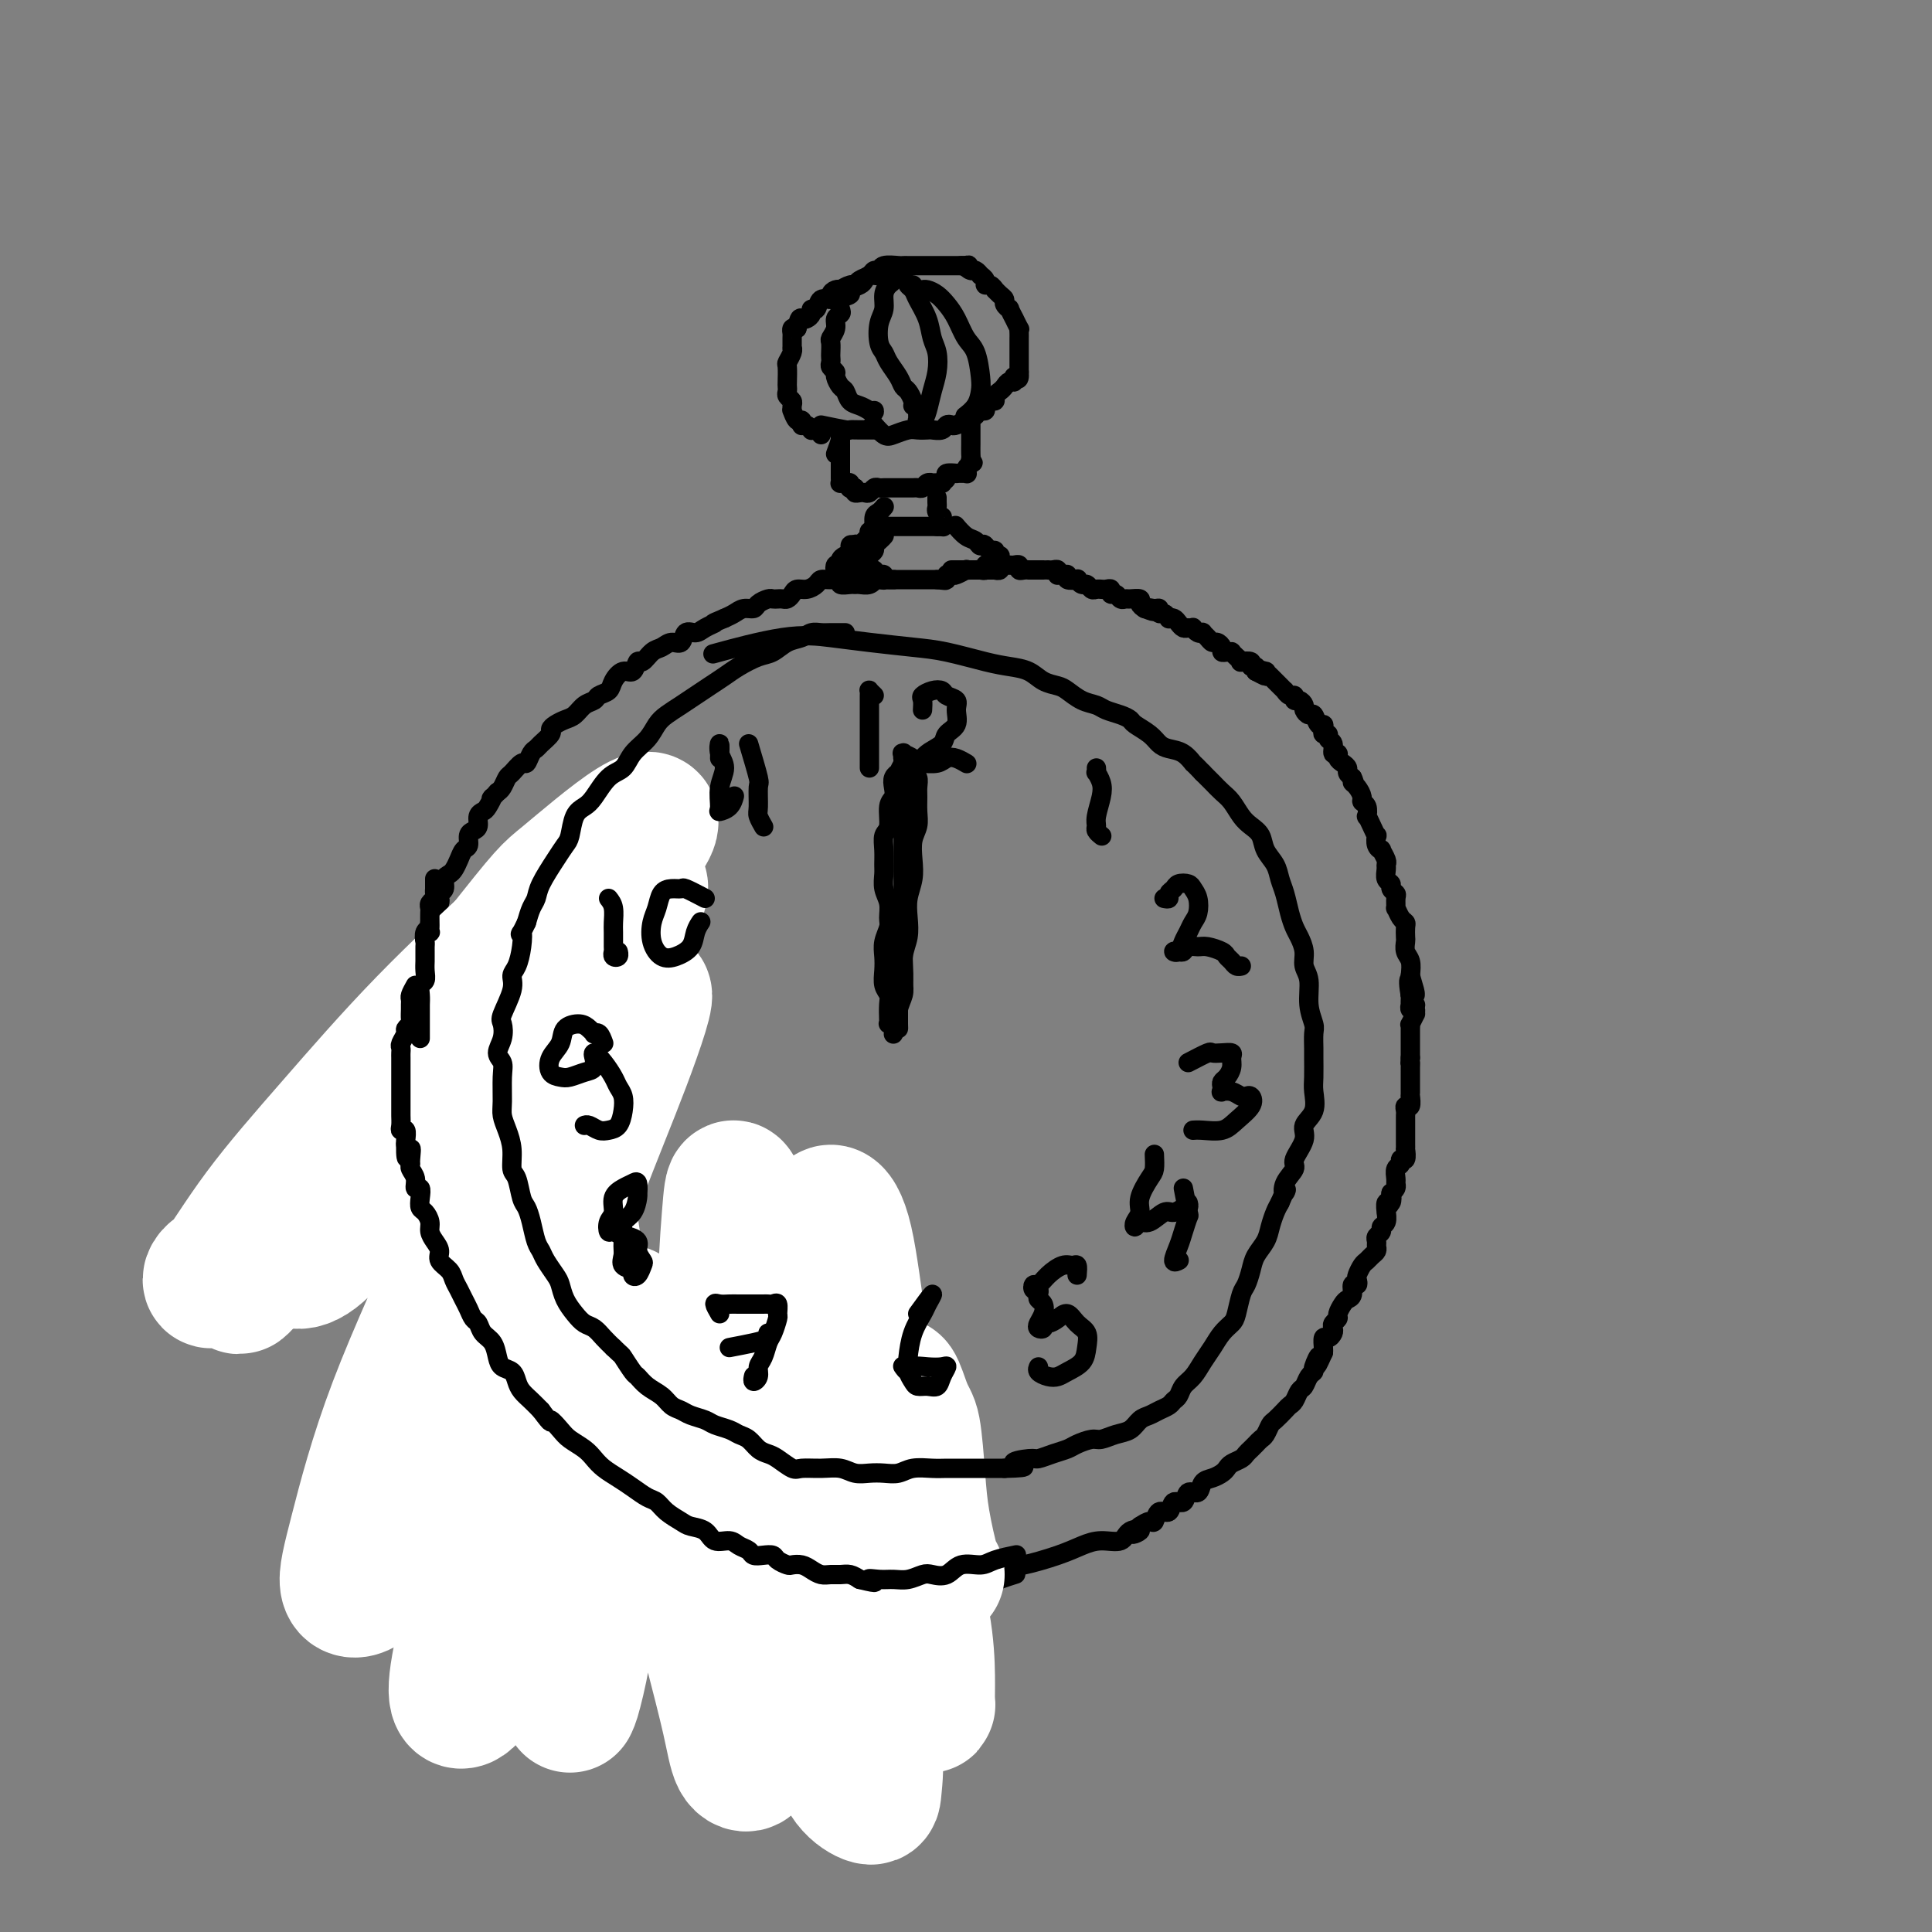<svg viewBox='0 0 400 400' version='1.1' xmlns='http://www.w3.org/2000/svg' xmlns:xlink='http://www.w3.org/1999/xlink'><rect x="0" y="0" width="400" height="400" fill="#808080" stroke="none"/><g fill='none' stroke='#000000' stroke-width='4' stroke-linecap='round' stroke-linejoin='round'><path d='M170,90c0.081,-0.425 0.163,-0.850 0,-1c-0.163,-0.150 -0.569,-0.026 -1,0c-0.431,0.026 -0.886,-0.046 -1,0c-0.114,0.046 0.113,0.210 0,0c-0.113,-0.210 -0.565,-0.793 -1,-1c-0.435,-0.207 -0.851,-0.039 -1,0c-0.149,0.039 -0.030,-0.050 0,0c0.030,0.050 -0.030,0.238 0,0c0.030,-0.238 0.151,-0.904 0,-1c-0.151,-0.096 -0.575,0.378 -1,0c-0.425,-0.378 -0.850,-1.607 -1,-2c-0.150,-0.393 -0.026,0.049 0,0c0.026,-0.049 -0.046,-0.591 0,-1c0.046,-0.409 0.208,-0.685 0,-1c-0.208,-0.315 -0.788,-0.670 -1,-1c-0.212,-0.330 -0.058,-0.637 0,-1c0.058,-0.363 0.019,-0.783 0,-1c-0.019,-0.217 -0.019,-0.230 0,-1c0.019,-0.770 0.058,-2.295 0,-3c-0.058,-0.705 -0.212,-0.588 0,-1c0.212,-0.412 0.789,-1.353 1,-2c0.211,-0.647 0.056,-1.000 0,-1c-0.056,0.000 -0.012,0.354 0,0c0.012,-0.354 -0.007,-1.414 0,-2c0.007,-0.586 0.040,-0.696 0,-1c-0.040,-0.304 -0.154,-0.801 0,-1c0.154,-0.199 0.577,-0.099 1,0'/><path d='M165,68c0.492,-2.630 0.724,-2.205 1,-2c0.276,0.205 0.598,0.191 1,0c0.402,-0.191 0.886,-0.558 1,-1c0.114,-0.442 -0.142,-0.958 0,-1c0.142,-0.042 0.682,0.392 1,0c0.318,-0.392 0.415,-1.608 1,-2c0.585,-0.392 1.657,0.040 2,0c0.343,-0.040 -0.045,-0.550 0,-1c0.045,-0.450 0.523,-0.838 1,-1c0.477,-0.162 0.953,-0.099 1,0c0.047,0.099 -0.334,0.234 0,0c0.334,-0.234 1.385,-0.837 2,-1c0.615,-0.163 0.795,0.115 1,0c0.205,-0.115 0.434,-0.623 1,-1c0.566,-0.377 1.469,-0.623 2,-1c0.531,-0.377 0.692,-0.886 1,-1c0.308,-0.114 0.765,0.166 1,0c0.235,-0.166 0.249,-0.776 1,-1c0.751,-0.224 2.238,-0.060 3,0c0.762,0.060 0.798,0.016 1,0c0.202,-0.016 0.569,-0.004 1,0c0.431,0.004 0.928,0.001 1,0c0.072,-0.001 -0.279,-0.000 0,0c0.279,0.000 1.187,0.000 2,0c0.813,-0.000 1.531,-0.000 2,0c0.469,0.000 0.689,0.000 1,0c0.311,-0.000 0.712,-0.000 1,0c0.288,0.000 0.462,0.000 1,0c0.538,-0.000 1.439,-0.000 2,0c0.561,0.000 0.780,0.000 1,0'/><path d='M199,55c2.653,-0.065 1.284,-0.228 1,0c-0.284,0.228 0.516,0.849 1,1c0.484,0.151 0.651,-0.166 1,0c0.349,0.166 0.881,0.814 1,1c0.119,0.186 -0.174,-0.090 0,0c0.174,0.090 0.817,0.545 1,1c0.183,0.455 -0.092,0.909 0,1c0.092,0.091 0.550,-0.183 1,0c0.450,0.183 0.890,0.822 1,1c0.110,0.178 -0.110,-0.106 0,0c0.110,0.106 0.550,0.601 1,1c0.450,0.399 0.909,0.704 1,1c0.091,0.296 -0.187,0.585 0,1c0.187,0.415 0.838,0.956 1,1c0.162,0.044 -0.167,-0.409 0,0c0.167,0.409 0.829,1.682 1,2c0.171,0.318 -0.150,-0.317 0,0c0.150,0.317 0.772,1.587 1,2c0.228,0.413 0.061,-0.030 0,0c-0.061,0.030 -0.016,0.532 0,1c0.016,0.468 0.004,0.900 0,1c-0.004,0.100 -0.001,-0.133 0,0c0.001,0.133 0.000,0.632 0,1c-0.000,0.368 -0.000,0.606 0,1c0.000,0.394 0.000,0.946 0,1c-0.000,0.054 -0.000,-0.388 0,0c0.000,0.388 0.000,1.607 0,2c-0.000,0.393 -0.000,-0.039 0,0c0.000,0.039 0.000,0.549 0,1c-0.000,0.451 -0.000,0.843 0,1c0.000,0.157 0.000,0.078 0,0'/><path d='M211,77c0.225,2.483 -0.713,1.190 -1,1c-0.287,-0.190 0.077,0.722 0,1c-0.077,0.278 -0.594,-0.079 -1,0c-0.406,0.079 -0.700,0.595 -1,1c-0.300,0.405 -0.606,0.700 -1,1c-0.394,0.300 -0.875,0.606 -1,1c-0.125,0.394 0.108,0.876 0,1c-0.108,0.124 -0.555,-0.111 -1,0c-0.445,0.111 -0.888,0.568 -1,1c-0.112,0.432 0.105,0.838 0,1c-0.105,0.162 -0.534,0.081 -1,0c-0.466,-0.081 -0.969,-0.162 -1,0c-0.031,0.162 0.409,0.565 0,1c-0.409,0.435 -1.668,0.900 -2,1c-0.332,0.100 0.263,-0.166 0,0c-0.263,0.166 -1.384,0.762 -2,1c-0.616,0.238 -0.727,0.116 -1,0c-0.273,-0.116 -0.706,-0.227 -1,0c-0.294,0.227 -0.448,0.792 -1,1c-0.552,0.208 -1.503,0.059 -2,0c-0.497,-0.059 -0.541,-0.028 -1,0c-0.459,0.028 -1.332,0.053 -2,0c-0.668,-0.053 -1.132,-0.183 -2,0c-0.868,0.183 -2.140,0.678 -3,1c-0.860,0.322 -1.309,0.471 -2,0c-0.691,-0.471 -1.626,-1.563 -2,-2c-0.374,-0.437 -0.187,-0.218 0,0'/><path d='M185,57c-0.314,-0.431 -0.628,-0.862 -1,-1c-0.372,-0.138 -0.803,0.016 -1,0c-0.197,-0.016 -0.161,-0.201 0,0c0.161,0.201 0.446,0.789 0,1c-0.446,0.211 -1.624,0.045 -2,0c-0.376,-0.045 0.049,0.029 0,0c-0.049,-0.029 -0.571,-0.162 -1,0c-0.429,0.162 -0.763,0.620 -1,1c-0.237,0.380 -0.375,0.683 -1,1c-0.625,0.317 -1.736,0.648 -2,1c-0.264,0.352 0.317,0.723 0,1c-0.317,0.277 -1.534,0.458 -2,1c-0.466,0.542 -0.181,1.445 0,2c0.181,0.555 0.259,0.764 0,1c-0.259,0.236 -0.854,0.501 -1,1c-0.146,0.499 0.157,1.233 0,2c-0.157,0.767 -0.774,1.568 -1,2c-0.226,0.432 -0.062,0.497 0,1c0.062,0.503 0.021,1.444 0,2c-0.021,0.556 -0.020,0.725 0,1c0.020,0.275 0.061,0.655 0,1c-0.061,0.345 -0.223,0.655 0,1c0.223,0.345 0.833,0.726 1,1c0.167,0.274 -0.107,0.440 0,1c0.107,0.560 0.595,1.512 1,2c0.405,0.488 0.727,0.512 1,1c0.273,0.488 0.497,1.439 1,2c0.503,0.561 1.287,0.732 2,1c0.713,0.268 1.357,0.634 2,1'/><path d='M180,85c1.156,0.778 1.044,0.222 1,0c-0.044,-0.222 -0.022,-0.111 0,0'/><path d='M187,57c-0.304,0.025 -0.607,0.050 -1,0c-0.393,-0.050 -0.875,-0.176 -1,0c-0.125,0.176 0.107,0.654 0,1c-0.107,0.346 -0.551,0.561 -1,1c-0.449,0.439 -0.902,1.101 -1,2c-0.098,0.899 0.158,2.036 0,3c-0.158,0.964 -0.729,1.756 -1,3c-0.271,1.244 -0.241,2.939 0,4c0.241,1.061 0.694,1.488 1,2c0.306,0.512 0.464,1.111 1,2c0.536,0.889 1.450,2.070 2,3c0.550,0.930 0.736,1.608 1,2c0.264,0.392 0.607,0.497 1,1c0.393,0.503 0.837,1.405 1,2c0.163,0.595 0.047,0.884 0,1c-0.047,0.116 -0.023,0.058 0,0'/><path d='M189,59c-0.520,-0.078 -1.040,-0.155 -1,0c0.040,0.155 0.641,0.543 1,1c0.359,0.457 0.475,0.982 1,2c0.525,1.018 1.458,2.529 2,4c0.542,1.471 0.692,2.901 1,4c0.308,1.099 0.773,1.868 1,3c0.227,1.132 0.215,2.629 0,4c-0.215,1.371 -0.632,2.618 -1,4c-0.368,1.382 -0.687,2.899 -1,4c-0.313,1.101 -0.620,1.787 -1,2c-0.380,0.213 -0.834,-0.046 -1,0c-0.166,0.046 -0.045,0.397 0,0c0.045,-0.397 0.013,-1.542 0,-2c-0.013,-0.458 -0.006,-0.229 0,0'/><path d='M191,60c-0.065,0.019 -0.131,0.037 0,0c0.131,-0.037 0.458,-0.130 1,0c0.542,0.130 1.301,0.483 2,1c0.699,0.517 1.340,1.199 2,2c0.660,0.801 1.340,1.722 2,3c0.660,1.278 1.299,2.912 2,4c0.701,1.088 1.462,1.630 2,3c0.538,1.370 0.852,3.568 1,5c0.148,1.432 0.131,2.096 0,3c-0.131,0.904 -0.375,2.046 -1,3c-0.625,0.954 -1.630,1.718 -2,2c-0.370,0.282 -0.106,0.080 0,0c0.106,-0.080 0.053,-0.040 0,0'/><path d='M170,88c2.036,0.423 4.073,0.845 5,1c0.927,0.155 0.746,0.041 1,0c0.254,-0.041 0.944,-0.011 2,0c1.056,0.011 2.476,0.003 3,0c0.524,-0.003 0.150,-0.001 0,0c-0.150,0.001 -0.075,0.000 0,0'/><path d='M173,94c0.423,-1.134 0.845,-2.267 1,-3c0.155,-0.733 0.041,-1.065 0,-1c-0.041,0.065 -0.011,0.528 0,1c0.011,0.472 0.003,0.952 0,1c-0.003,0.048 -0.001,-0.338 0,0c0.001,0.338 0.000,1.400 0,2c-0.000,0.600 -0.000,0.738 0,1c0.000,0.262 0.000,0.648 0,1c-0.000,0.352 -0.001,0.669 0,1c0.001,0.331 0.003,0.678 0,1c-0.003,0.322 -0.011,0.621 0,1c0.011,0.379 0.042,0.837 0,1c-0.042,0.163 -0.156,0.030 0,0c0.156,-0.030 0.580,0.045 1,0c0.420,-0.045 0.834,-0.208 1,0c0.166,0.208 0.083,0.787 0,1c-0.083,0.213 -0.167,0.061 0,0c0.167,-0.061 0.583,-0.030 1,0'/><path d='M177,101c0.416,0.380 -0.043,0.830 0,1c0.043,0.170 0.589,0.060 1,0c0.411,-0.060 0.687,-0.069 1,0c0.313,0.069 0.661,0.215 1,0c0.339,-0.215 0.668,-0.790 1,-1c0.332,-0.210 0.666,-0.056 1,0c0.334,0.056 0.667,0.015 1,0c0.333,-0.015 0.667,-0.004 1,0c0.333,0.004 0.667,0.001 1,0c0.333,-0.001 0.667,-0.001 1,0c0.333,0.001 0.667,0.001 1,0c0.333,-0.001 0.666,-0.004 1,0c0.334,0.004 0.668,0.015 1,0c0.332,-0.015 0.661,-0.057 1,0c0.339,0.057 0.687,0.211 1,0c0.313,-0.211 0.590,-0.788 1,-1c0.410,-0.212 0.951,-0.060 1,0c0.049,0.060 -0.395,0.026 0,0c0.395,-0.026 1.631,-0.046 2,0c0.369,0.046 -0.127,0.156 0,0c0.127,-0.156 0.879,-0.578 1,-1c0.121,-0.422 -0.388,-0.844 0,-1c0.388,-0.156 1.672,-0.045 2,0c0.328,0.045 -0.302,0.023 0,0c0.302,-0.023 1.534,-0.047 2,0c0.466,0.047 0.164,0.167 0,0c-0.164,-0.167 -0.190,-0.619 0,-1c0.190,-0.381 0.595,-0.690 1,-1'/><path d='M201,96c0.928,-0.565 0.249,0.022 0,0c-0.249,-0.022 -0.067,-0.654 0,-1c0.067,-0.346 0.018,-0.407 0,-1c-0.018,-0.593 -0.005,-1.718 0,-2c0.005,-0.282 0.001,0.278 0,0c-0.001,-0.278 -0.000,-1.394 0,-2c0.000,-0.606 0.000,-0.702 0,-1c-0.000,-0.298 -0.000,-0.800 0,-1c0.000,-0.200 0.000,-0.100 0,0'/><path d='M183,105c0.006,-0.007 0.012,-0.014 0,0c-0.012,0.014 -0.041,0.050 0,0c0.041,-0.050 0.154,-0.185 0,0c-0.154,0.185 -0.574,0.691 -1,1c-0.426,0.309 -0.856,0.423 -1,1c-0.144,0.577 -0.001,1.619 0,2c0.001,0.381 -0.141,0.102 0,0c0.141,-0.102 0.563,-0.027 1,0c0.437,0.027 0.887,0.007 1,0c0.113,-0.007 -0.111,-0.002 0,0c0.111,0.002 0.555,0.001 1,0c0.445,-0.001 0.889,-0.000 1,0c0.111,0.000 -0.111,0.000 0,0c0.111,-0.000 0.554,-0.000 1,0c0.446,0.000 0.893,0.000 1,0c0.107,-0.000 -0.127,-0.000 0,0c0.127,0.000 0.616,0.000 1,0c0.384,-0.000 0.662,-0.000 1,0c0.338,0.000 0.734,0.000 1,0c0.266,-0.000 0.401,-0.000 1,0c0.599,0.000 1.661,0.000 2,0c0.339,-0.000 -0.046,-0.000 0,0c0.046,0.000 0.523,0.000 1,0'/><path d='M194,109c1.927,0.044 1.245,0.152 1,0c-0.245,-0.152 -0.051,-0.566 0,-1c0.051,-0.434 -0.039,-0.890 0,-1c0.039,-0.110 0.207,0.124 0,0c-0.207,-0.124 -0.787,-0.608 -1,-1c-0.213,-0.392 -0.057,-0.694 0,-1c0.057,-0.306 0.015,-0.618 0,-1c-0.015,-0.382 -0.004,-0.834 0,-1c0.004,-0.166 0.001,-0.045 0,0c-0.001,0.045 -0.000,0.013 0,0c0.000,-0.013 0.000,-0.006 0,0'/><path d='M183,110c0.000,-0.506 0.001,-1.012 0,-1c-0.001,0.012 -0.003,0.542 0,1c0.003,0.458 0.011,0.844 0,1c-0.011,0.156 -0.040,0.083 0,0c0.040,-0.083 0.150,-0.176 0,0c-0.150,0.176 -0.561,0.622 -1,1c-0.439,0.378 -0.906,0.689 -1,1c-0.094,0.311 0.186,0.623 0,1c-0.186,0.377 -0.838,0.818 -1,1c-0.162,0.182 0.167,0.105 0,0c-0.167,-0.105 -0.828,-0.238 -1,0c-0.172,0.238 0.146,0.847 0,1c-0.146,0.153 -0.756,-0.151 -1,0c-0.244,0.151 -0.122,0.759 0,1c0.122,0.241 0.246,0.117 0,0c-0.246,-0.117 -0.860,-0.227 -1,0c-0.140,0.227 0.193,0.792 0,1c-0.193,0.208 -0.912,0.059 -1,0c-0.088,-0.059 0.456,-0.030 1,0'/><path d='M177,118c-0.705,1.238 0.533,0.332 1,0c0.467,-0.332 0.163,-0.089 0,0c-0.163,0.089 -0.183,0.023 0,0c0.183,-0.023 0.571,-0.002 1,0c0.429,0.002 0.899,-0.014 1,0c0.101,0.014 -0.166,0.056 0,0c0.166,-0.056 0.766,-0.212 1,0c0.234,0.212 0.101,0.793 0,1c-0.101,0.207 -0.171,0.041 0,0c0.171,-0.041 0.585,0.041 1,0c0.415,-0.041 0.833,-0.207 1,0c0.167,0.207 0.082,0.788 0,1c-0.082,0.212 -0.162,0.057 0,0c0.162,-0.057 0.564,-0.015 1,0c0.436,0.015 0.905,0.004 1,0c0.095,-0.004 -0.186,-0.001 0,0c0.186,0.001 0.838,0.000 1,0c0.162,-0.000 -0.165,-0.000 0,0c0.165,0.000 0.822,0.000 1,0c0.178,-0.000 -0.121,-0.000 0,0c0.121,0.000 0.663,0.000 1,0c0.337,-0.000 0.468,-0.000 1,0c0.532,0.000 1.466,0.000 2,0c0.534,-0.000 0.669,-0.000 1,0c0.331,0.000 0.858,0.000 1,0c0.142,-0.000 -0.102,-0.000 0,0c0.102,0.000 0.551,0.000 1,0'/><path d='M194,120c2.874,0.314 1.558,0.098 1,0c-0.558,-0.098 -0.358,-0.078 0,0c0.358,0.078 0.874,0.213 1,0c0.126,-0.213 -0.139,-0.775 0,-1c0.139,-0.225 0.681,-0.113 1,0c0.319,0.113 0.414,0.226 1,0c0.586,-0.226 1.662,-0.793 2,-1c0.338,-0.207 -0.063,-0.056 0,0c0.063,0.056 0.591,0.015 1,0c0.409,-0.015 0.701,-0.004 1,0c0.299,0.004 0.606,0.001 1,0c0.394,-0.001 0.876,-0.000 1,0c0.124,0.000 -0.112,-0.000 0,0c0.112,0.000 0.570,0.001 1,0c0.430,-0.001 0.833,-0.004 1,0c0.167,0.004 0.097,0.016 0,0c-0.097,-0.016 -0.223,-0.060 0,0c0.223,0.060 0.793,0.222 1,0c0.207,-0.222 0.052,-0.829 0,-1c-0.052,-0.171 0.001,0.094 0,0c-0.001,-0.094 -0.056,-0.546 0,-1c0.056,-0.454 0.222,-0.909 0,-1c-0.222,-0.091 -0.833,0.182 -1,0c-0.167,-0.182 0.109,-0.818 0,-1c-0.109,-0.182 -0.603,0.091 -1,0c-0.397,-0.091 -0.699,-0.545 -1,-1'/><path d='M204,113c-0.499,-0.720 -0.747,-0.021 -1,0c-0.253,0.021 -0.513,-0.635 -1,-1c-0.487,-0.365 -1.203,-0.438 -2,-1c-0.797,-0.562 -1.676,-1.613 -2,-2c-0.324,-0.387 -0.093,-0.111 0,0c0.093,0.111 0.046,0.055 0,0'/><path d='M180,113c-0.048,-0.912 -0.096,-1.824 0,-2c0.096,-0.176 0.338,0.382 0,1c-0.338,0.618 -1.254,1.294 -2,2c-0.746,0.706 -1.321,1.440 -2,2c-0.679,0.560 -1.461,0.946 -2,1c-0.539,0.054 -0.836,-0.222 -1,0c-0.164,0.222 -0.196,0.943 0,1c0.196,0.057 0.620,-0.551 1,-1c0.380,-0.449 0.715,-0.738 1,-1c0.285,-0.262 0.521,-0.497 1,-1c0.479,-0.503 1.202,-1.275 2,-2c0.798,-0.725 1.671,-1.403 2,-2c0.329,-0.597 0.114,-1.113 0,-1c-0.114,0.113 -0.128,0.857 0,1c0.128,0.143 0.398,-0.313 0,0c-0.398,0.313 -1.465,1.395 -2,2c-0.535,0.605 -0.538,0.733 -1,1c-0.462,0.267 -1.384,0.672 -2,1c-0.616,0.328 -0.926,0.578 -1,1c-0.074,0.422 0.088,1.016 0,1c-0.088,-0.016 -0.426,-0.644 0,-1c0.426,-0.356 1.615,-0.442 2,-1c0.385,-0.558 -0.033,-1.588 0,-2c0.033,-0.412 0.516,-0.206 1,0'/><path d='M177,113c0.338,-0.419 0.181,-0.466 0,0c-0.181,0.466 -0.388,1.445 -1,2c-0.612,0.555 -1.628,0.685 -2,1c-0.372,0.315 -0.100,0.816 0,1c0.100,0.184 0.029,0.053 0,0c-0.029,-0.053 -0.014,-0.026 0,0'/><path d='M185,120c0.078,0.000 0.157,0.000 0,0c-0.157,-0.000 -0.549,-0.001 -1,0c-0.451,0.001 -0.960,0.004 -1,0c-0.040,-0.004 0.389,-0.015 0,0c-0.389,0.015 -1.596,0.057 -2,0c-0.404,-0.057 -0.005,-0.212 0,0c0.005,0.212 -0.385,0.790 -1,1c-0.615,0.210 -1.456,0.053 -2,0c-0.544,-0.053 -0.793,0.000 -1,0c-0.207,-0.000 -0.374,-0.053 -1,0c-0.626,0.053 -1.711,0.213 -2,0c-0.289,-0.213 0.218,-0.799 0,-1c-0.218,-0.201 -1.161,-0.016 -2,0c-0.839,0.016 -1.573,-0.137 -2,0c-0.427,0.137 -0.548,0.562 -1,1c-0.452,0.438 -1.234,0.888 -2,1c-0.766,0.112 -1.514,-0.114 -2,0c-0.486,0.114 -0.708,0.567 -1,1c-0.292,0.433 -0.655,0.847 -1,1c-0.345,0.153 -0.674,0.044 -1,0c-0.326,-0.044 -0.650,-0.022 -1,0c-0.350,0.022 -0.727,0.044 -1,0c-0.273,-0.044 -0.443,-0.152 -1,0c-0.557,0.152 -1.500,0.566 -2,1c-0.500,0.434 -0.557,0.890 -1,1c-0.443,0.110 -1.273,-0.124 -2,0c-0.727,0.124 -1.351,0.607 -2,1c-0.649,0.393 -1.325,0.697 -2,1'/><path d='M150,128c-3.450,1.422 -2.075,0.977 -2,1c0.075,0.023 -1.149,0.513 -2,1c-0.851,0.487 -1.330,0.971 -2,1c-0.670,0.029 -1.530,-0.397 -2,0c-0.470,0.397 -0.549,1.617 -1,2c-0.451,0.383 -1.273,-0.071 -2,0c-0.727,0.071 -1.360,0.668 -2,1c-0.640,0.332 -1.287,0.399 -2,1c-0.713,0.601 -1.490,1.736 -2,2c-0.510,0.264 -0.751,-0.343 -1,0c-0.249,0.343 -0.504,1.636 -1,2c-0.496,0.364 -1.231,-0.200 -2,0c-0.769,0.200 -1.571,1.166 -2,2c-0.429,0.834 -0.485,1.537 -1,2c-0.515,0.463 -1.489,0.687 -2,1c-0.511,0.313 -0.560,0.714 -1,1c-0.440,0.286 -1.271,0.458 -2,1c-0.729,0.542 -1.356,1.454 -2,2c-0.644,0.546 -1.304,0.727 -2,1c-0.696,0.273 -1.429,0.637 -2,1c-0.571,0.363 -0.979,0.726 -1,1c-0.021,0.274 0.345,0.460 0,1c-0.345,0.540 -1.401,1.435 -2,2c-0.599,0.565 -0.742,0.799 -1,1c-0.258,0.201 -0.632,0.367 -1,1c-0.368,0.633 -0.728,1.731 -1,2c-0.272,0.269 -0.454,-0.293 -1,0c-0.546,0.293 -1.456,1.439 -2,2c-0.544,0.561 -0.723,0.536 -1,1c-0.277,0.464 -0.650,1.418 -1,2c-0.350,0.582 -0.675,0.791 -1,1'/><path d='M103,164c-2.034,2.285 -1.119,0.997 -1,1c0.119,0.003 -0.559,1.296 -1,2c-0.441,0.704 -0.644,0.817 -1,1c-0.356,0.183 -0.865,0.434 -1,1c-0.135,0.566 0.104,1.446 0,2c-0.104,0.554 -0.553,0.781 -1,1c-0.447,0.219 -0.893,0.429 -1,1c-0.107,0.571 0.126,1.501 0,2c-0.126,0.499 -0.612,0.566 -1,1c-0.388,0.434 -0.677,1.233 -1,2c-0.323,0.767 -0.679,1.501 -1,2c-0.321,0.499 -0.608,0.764 -1,1c-0.392,0.236 -0.889,0.444 -1,1c-0.111,0.556 0.164,1.461 0,2c-0.164,0.539 -0.766,0.711 -1,1c-0.234,0.289 -0.100,0.693 0,1c0.100,0.307 0.167,0.515 0,1c-0.167,0.485 -0.567,1.247 -1,2c-0.433,0.753 -0.900,1.497 -1,2c-0.100,0.503 0.166,0.764 0,1c-0.166,0.236 -0.763,0.448 -1,1c-0.237,0.552 -0.115,1.446 0,2c0.115,0.554 0.224,0.768 0,1c-0.224,0.232 -0.782,0.481 -1,1c-0.218,0.519 -0.097,1.309 0,2c0.097,0.691 0.170,1.284 0,2c-0.170,0.716 -0.584,1.557 -1,2c-0.416,0.443 -0.833,0.490 -1,1c-0.167,0.510 -0.083,1.483 0,2c0.083,0.517 0.167,0.576 0,1c-0.167,0.424 -0.583,1.212 -1,2'/><path d='M84,209c-1.619,4.962 -1.166,3.366 -1,3c0.166,-0.366 0.044,0.499 0,1c-0.044,0.501 -0.012,0.638 0,1c0.012,0.362 0.003,0.950 0,2c-0.003,1.050 -0.001,2.561 0,3c0.001,0.439 0.000,-0.196 0,0c-0.000,0.196 -0.000,1.221 0,2c0.000,0.779 0.000,1.312 0,2c-0.000,0.688 -0.000,1.531 0,2c0.000,0.469 0.000,0.563 0,1c-0.000,0.437 -0.000,1.215 0,2c0.000,0.785 0.000,1.577 0,2c-0.000,0.423 -0.000,0.478 0,1c0.000,0.522 -0.000,1.509 0,2c0.000,0.491 0.000,0.484 0,1c-0.000,0.516 -0.000,1.556 0,2c0.000,0.444 0.000,0.294 0,1c-0.000,0.706 -0.000,2.268 0,3c0.000,0.732 0.000,0.633 0,1c-0.000,0.367 -0.000,1.202 0,2c0.000,0.798 0.000,1.561 0,2c-0.000,0.439 -0.001,0.554 0,1c0.001,0.446 0.004,1.222 0,2c-0.004,0.778 -0.015,1.559 0,2c0.015,0.441 0.056,0.540 0,1c-0.056,0.460 -0.207,1.279 0,2c0.207,0.721 0.774,1.345 1,2c0.226,0.655 0.112,1.340 0,2c-0.112,0.660 -0.223,1.293 0,2c0.223,0.707 0.778,1.488 1,2c0.222,0.512 0.111,0.756 0,1'/><path d='M85,262c0.156,8.561 0.044,3.462 0,2c-0.044,-1.462 -0.022,0.711 0,2c0.022,1.289 0.045,1.692 0,2c-0.045,0.308 -0.156,0.520 0,1c0.156,0.480 0.580,1.227 1,2c0.420,0.773 0.834,1.572 1,2c0.166,0.428 0.082,0.484 0,1c-0.082,0.516 -0.163,1.490 0,2c0.163,0.510 0.569,0.555 1,1c0.431,0.445 0.885,1.288 1,2c0.115,0.712 -0.110,1.291 0,2c0.110,0.709 0.556,1.548 1,2c0.444,0.452 0.888,0.518 1,1c0.112,0.482 -0.106,1.379 0,2c0.106,0.621 0.537,0.966 1,1c0.463,0.034 0.958,-0.241 1,0c0.042,0.241 -0.368,1.000 0,2c0.368,1.000 1.516,2.243 2,3c0.484,0.757 0.305,1.030 1,2c0.695,0.970 2.264,2.638 3,4c0.736,1.362 0.641,2.416 1,3c0.359,0.584 1.174,0.696 2,1c0.826,0.304 1.665,0.801 2,1c0.335,0.199 0.168,0.099 0,0'/><path d='M197,118c0.444,-0.000 0.889,-0.000 1,0c0.111,0.000 -0.111,0.000 0,0c0.111,-0.000 0.556,-0.000 1,0c0.444,0.000 0.889,0.000 1,0c0.111,-0.000 -0.111,-0.000 0,0c0.111,0.000 0.556,0.001 1,0c0.444,-0.001 0.889,-0.004 1,0c0.111,0.004 -0.111,0.015 0,0c0.111,-0.015 0.556,-0.057 1,0c0.444,0.057 0.889,0.211 1,0c0.111,-0.211 -0.111,-0.789 0,-1c0.111,-0.211 0.556,-0.057 1,0c0.444,0.057 0.889,0.015 1,0c0.111,-0.015 -0.111,-0.004 0,0c0.111,0.004 0.554,0.001 1,0c0.446,-0.001 0.894,-0.001 1,0c0.106,0.001 -0.130,0.004 0,0c0.130,-0.004 0.626,-0.015 1,0c0.374,0.015 0.626,0.057 1,0c0.374,-0.057 0.870,-0.211 1,0c0.130,0.211 -0.106,0.789 0,1c0.106,0.211 0.553,0.057 1,0c0.447,-0.057 0.893,-0.015 1,0c0.107,0.015 -0.126,0.004 0,0c0.126,-0.004 0.611,-0.001 1,0c0.389,0.001 0.683,0.000 1,0c0.317,-0.000 0.659,-0.000 1,0'/><path d='M217,118c0.022,0.002 0.045,0.004 0,0c-0.045,-0.004 -0.156,-0.015 0,0c0.156,0.015 0.580,0.057 1,0c0.420,-0.057 0.835,-0.212 1,0c0.165,0.212 0.081,0.793 0,1c-0.081,0.207 -0.157,0.042 0,0c0.157,-0.042 0.549,0.040 1,0c0.451,-0.040 0.961,-0.203 1,0c0.039,0.203 -0.393,0.771 0,1c0.393,0.229 1.611,0.118 2,0c0.389,-0.118 -0.051,-0.242 0,0c0.051,0.242 0.592,0.849 1,1c0.408,0.151 0.683,-0.156 1,0c0.317,0.156 0.676,0.774 1,1c0.324,0.226 0.613,0.059 1,0c0.387,-0.059 0.874,-0.012 1,0c0.126,0.012 -0.107,-0.012 0,0c0.107,0.012 0.553,0.060 1,0c0.447,-0.060 0.894,-0.226 1,0c0.106,0.226 -0.127,0.845 0,1c0.127,0.155 0.616,-0.156 1,0c0.384,0.156 0.662,0.777 1,1c0.338,0.223 0.734,0.049 1,0c0.266,-0.049 0.401,0.028 1,0c0.599,-0.028 1.661,-0.161 2,0c0.339,0.161 -0.046,0.618 0,1c0.046,0.382 0.523,0.691 1,1'/><path d='M237,126c3.277,1.233 1.469,0.315 1,0c-0.469,-0.315 0.400,-0.028 1,0c0.600,0.028 0.930,-0.202 1,0c0.070,0.202 -0.122,0.838 0,1c0.122,0.162 0.557,-0.150 1,0c0.443,0.150 0.892,0.762 1,1c0.108,0.238 -0.126,0.102 0,0c0.126,-0.102 0.612,-0.171 1,0c0.388,0.171 0.678,0.581 1,1c0.322,0.419 0.678,0.848 1,1c0.322,0.152 0.612,0.027 1,0c0.388,-0.027 0.874,0.045 1,0c0.126,-0.045 -0.107,-0.205 0,0c0.107,0.205 0.553,0.777 1,1c0.447,0.223 0.893,0.097 1,0c0.107,-0.097 -0.125,-0.167 0,0c0.125,0.167 0.607,0.570 1,1c0.393,0.430 0.696,0.886 1,1c0.304,0.114 0.607,-0.113 1,0c0.393,0.113 0.875,0.565 1,1c0.125,0.435 -0.108,0.851 0,1c0.108,0.149 0.555,0.029 1,0c0.445,-0.029 0.888,0.031 1,0c0.112,-0.031 -0.106,-0.153 0,0c0.106,0.153 0.535,0.581 1,1c0.465,0.419 0.965,0.830 1,1c0.035,0.170 -0.397,0.101 0,0c0.397,-0.101 1.622,-0.233 2,0c0.378,0.233 -0.090,0.832 0,1c0.090,0.168 0.740,-0.095 1,0c0.260,0.095 0.130,0.547 0,1'/><path d='M260,139c3.721,2.008 1.523,0.528 1,0c-0.523,-0.528 0.630,-0.104 1,0c0.370,0.104 -0.042,-0.113 0,0c0.042,0.113 0.537,0.556 1,1c0.463,0.444 0.894,0.888 1,1c0.106,0.112 -0.112,-0.110 0,0c0.112,0.110 0.556,0.550 1,1c0.444,0.450 0.889,0.909 1,1c0.111,0.091 -0.111,-0.187 0,0c0.111,0.187 0.556,0.838 1,1c0.444,0.162 0.889,-0.164 1,0c0.111,0.164 -0.111,0.819 0,1c0.111,0.181 0.555,-0.111 1,0c0.445,0.111 0.893,0.626 1,1c0.107,0.374 -0.125,0.607 0,1c0.125,0.393 0.608,0.945 1,1c0.392,0.055 0.692,-0.388 1,0c0.308,0.388 0.622,1.606 1,2c0.378,0.394 0.818,-0.035 1,0c0.182,0.035 0.105,0.533 0,1c-0.105,0.467 -0.240,0.903 0,1c0.240,0.097 0.853,-0.147 1,0c0.147,0.147 -0.172,0.683 0,1c0.172,0.317 0.833,0.413 1,1c0.167,0.587 -0.162,1.663 0,2c0.162,0.337 0.813,-0.064 1,0c0.187,0.064 -0.091,0.595 0,1c0.091,0.405 0.550,0.686 1,1c0.450,0.314 0.890,0.661 1,1c0.110,0.339 -0.112,0.668 0,1c0.112,0.332 0.556,0.666 1,1'/><path d='M280,161c0.885,1.896 0.097,1.137 0,1c-0.097,-0.137 0.496,0.350 1,1c0.504,0.650 0.919,1.465 1,2c0.081,0.535 -0.172,0.790 0,1c0.172,0.210 0.768,0.376 1,1c0.232,0.624 0.101,1.707 0,2c-0.101,0.293 -0.172,-0.202 0,0c0.172,0.202 0.586,1.102 1,2c0.414,0.898 0.828,1.794 1,2c0.172,0.206 0.102,-0.278 0,0c-0.102,0.278 -0.238,1.317 0,2c0.238,0.683 0.849,1.008 1,1c0.151,-0.008 -0.157,-0.349 0,0c0.157,0.349 0.778,1.389 1,2c0.222,0.611 0.044,0.794 0,1c-0.044,0.206 0.044,0.437 0,1c-0.044,0.563 -0.222,1.459 0,2c0.222,0.541 0.844,0.727 1,1c0.156,0.273 -0.155,0.632 0,1c0.155,0.368 0.776,0.746 1,1c0.224,0.254 0.050,0.383 0,1c-0.050,0.617 0.025,1.722 0,2c-0.025,0.278 -0.150,-0.272 0,0c0.150,0.272 0.576,1.367 1,2c0.424,0.633 0.845,0.803 1,1c0.155,0.197 0.045,0.422 0,1c-0.045,0.578 -0.026,1.508 0,2c0.026,0.492 0.059,0.544 0,1c-0.059,0.456 -0.208,1.315 0,2c0.208,0.685 0.774,1.196 1,2c0.226,0.804 0.113,1.902 0,3'/><path d='M292,202c1.873,6.420 0.554,1.969 0,1c-0.554,-0.969 -0.344,1.544 0,3c0.344,1.456 0.824,1.853 1,2c0.176,0.147 0.050,0.042 0,0c-0.050,-0.042 -0.025,-0.021 0,0'/><path d='M293,206c-0.422,0.022 -0.845,0.043 -1,0c-0.155,-0.043 -0.043,-0.151 0,0c0.043,0.151 0.015,0.561 0,1c-0.015,0.439 -0.018,0.907 0,1c0.018,0.093 0.059,-0.187 0,0c-0.059,0.187 -0.216,0.843 0,1c0.216,0.157 0.804,-0.183 1,0c0.196,0.183 -0.000,0.889 0,1c0.000,0.111 0.196,-0.373 0,0c-0.196,0.373 -0.785,1.602 -1,2c-0.215,0.398 -0.058,-0.034 0,0c0.058,0.034 0.015,0.535 0,1c-0.015,0.465 -0.004,0.894 0,1c0.004,0.106 0.001,-0.113 0,0c-0.001,0.113 -0.000,0.556 0,1c0.000,0.444 0.000,0.888 0,1c-0.000,0.112 -0.000,-0.110 0,0c0.000,0.110 0.000,0.552 0,1c-0.000,0.448 -0.000,0.904 0,1c0.000,0.096 0.000,-0.166 0,0c-0.000,0.166 -0.000,0.762 0,1c0.000,0.238 0.000,0.119 0,0'/><path d='M292,219c-0.155,2.194 -0.041,1.180 0,1c0.041,-0.180 0.011,0.473 0,1c-0.011,0.527 -0.003,0.929 0,1c0.003,0.071 0.001,-0.188 0,0c-0.001,0.188 -0.000,0.824 0,1c0.000,0.176 0.000,-0.106 0,0c-0.000,0.106 -0.000,0.601 0,1c0.000,0.399 0.001,0.703 0,1c-0.001,0.297 -0.004,0.586 0,1c0.004,0.414 0.015,0.951 0,1c-0.015,0.049 -0.057,-0.390 0,0c0.057,0.390 0.211,1.610 0,2c-0.211,0.390 -0.789,-0.051 -1,0c-0.211,0.051 -0.057,0.592 0,1c0.057,0.408 0.015,0.682 0,1c-0.015,0.318 -0.004,0.681 0,1c0.004,0.319 0.001,0.596 0,1c-0.001,0.404 -0.000,0.936 0,1c0.000,0.064 -0.000,-0.339 0,0c0.000,0.339 0.001,1.419 0,2c-0.001,0.581 -0.004,0.663 0,1c0.004,0.337 0.016,0.931 0,1c-0.016,0.069 -0.061,-0.386 0,0c0.061,0.386 0.227,1.613 0,2c-0.227,0.387 -0.846,-0.065 -1,0c-0.154,0.065 0.155,0.647 0,1c-0.155,0.353 -0.776,0.476 -1,1c-0.224,0.524 -0.050,1.450 0,2c0.050,0.550 -0.025,0.725 0,1c0.025,0.275 0.150,0.650 0,1c-0.150,0.350 -0.575,0.675 -1,1'/><path d='M288,247c-0.635,4.488 -0.223,1.709 0,1c0.223,-0.709 0.257,0.654 0,1c-0.257,0.346 -0.805,-0.325 -1,0c-0.195,0.325 -0.037,1.645 0,2c0.037,0.355 -0.046,-0.256 0,0c0.046,0.256 0.223,1.378 0,2c-0.223,0.622 -0.845,0.744 -1,1c-0.155,0.256 0.155,0.646 0,1c-0.155,0.354 -0.777,0.672 -1,1c-0.223,0.328 -0.049,0.665 0,1c0.049,0.335 -0.028,0.666 0,1c0.028,0.334 0.162,0.671 0,1c-0.162,0.329 -0.618,0.651 -1,1c-0.382,0.349 -0.690,0.725 -1,1c-0.310,0.275 -0.623,0.450 -1,1c-0.377,0.550 -0.818,1.475 -1,2c-0.182,0.525 -0.104,0.652 0,1c0.104,0.348 0.236,0.918 0,1c-0.236,0.082 -0.838,-0.325 -1,0c-0.162,0.325 0.115,1.382 0,2c-0.115,0.618 -0.623,0.795 -1,1c-0.377,0.205 -0.623,0.436 -1,1c-0.377,0.564 -0.885,1.460 -1,2c-0.115,0.540 0.163,0.723 0,1c-0.163,0.277 -0.765,0.647 -1,1c-0.235,0.353 -0.101,0.690 0,1c0.101,0.310 0.171,0.594 0,1c-0.171,0.406 -0.582,0.934 -1,1c-0.418,0.066 -0.843,-0.328 -1,0c-0.157,0.328 -0.045,1.380 0,2c0.045,0.620 0.022,0.810 0,1'/><path d='M274,280c-2.328,5.224 -1.149,1.785 -1,1c0.149,-0.785 -0.734,1.084 -1,2c-0.266,0.916 0.083,0.879 0,1c-0.083,0.121 -0.600,0.400 -1,1c-0.400,0.600 -0.684,1.522 -1,2c-0.316,0.478 -0.666,0.513 -1,1c-0.334,0.487 -0.653,1.425 -1,2c-0.347,0.575 -0.723,0.788 -1,1c-0.277,0.212 -0.455,0.424 -1,1c-0.545,0.576 -1.455,1.516 -2,2c-0.545,0.484 -0.723,0.511 -1,1c-0.277,0.489 -0.652,1.440 -1,2c-0.348,0.560 -0.670,0.727 -1,1c-0.330,0.273 -0.670,0.650 -1,1c-0.330,0.350 -0.652,0.671 -1,1c-0.348,0.329 -0.722,0.665 -1,1c-0.278,0.335 -0.458,0.667 -1,1c-0.542,0.333 -1.445,0.665 -2,1c-0.555,0.335 -0.764,0.672 -1,1c-0.236,0.328 -0.501,0.646 -1,1c-0.499,0.354 -1.232,0.744 -2,1c-0.768,0.256 -1.572,0.378 -2,1c-0.428,0.622 -0.481,1.744 -1,2c-0.519,0.256 -1.505,-0.354 -2,0c-0.495,0.354 -0.500,1.672 -1,2c-0.500,0.328 -1.495,-0.333 -2,0c-0.505,0.333 -0.519,1.661 -1,2c-0.481,0.339 -1.428,-0.311 -2,0c-0.572,0.311 -0.769,1.584 -1,2c-0.231,0.416 -0.494,-0.024 -1,0c-0.506,0.024 -1.253,0.512 -2,1'/><path d='M236,316c-3.301,2.580 -0.553,1.531 0,1c0.553,-0.531 -1.090,-0.543 -2,0c-0.910,0.543 -1.088,1.642 -2,2c-0.912,0.358 -2.560,-0.023 -4,0c-1.440,0.023 -2.673,0.451 -4,1c-1.327,0.549 -2.747,1.219 -5,2c-2.253,0.781 -5.337,1.672 -7,2c-1.663,0.328 -1.904,0.094 -2,0c-0.096,-0.094 -0.048,-0.047 0,0'/><path d='M100,299c-0.394,-0.506 -0.787,-1.012 -1,-1c-0.213,0.012 -0.245,0.542 0,1c0.245,0.458 0.769,0.845 1,1c0.231,0.155 0.170,0.079 0,0c-0.170,-0.079 -0.449,-0.162 0,0c0.449,0.162 1.626,0.569 2,1c0.374,0.431 -0.053,0.885 0,1c0.053,0.115 0.588,-0.110 1,0c0.412,0.110 0.702,0.555 1,1c0.298,0.445 0.606,0.889 1,1c0.394,0.111 0.875,-0.110 1,0c0.125,0.110 -0.107,0.551 0,1c0.107,0.449 0.554,0.908 1,1c0.446,0.092 0.893,-0.181 1,0c0.107,0.181 -0.125,0.818 0,1c0.125,0.182 0.607,-0.091 1,0c0.393,0.091 0.697,0.545 1,1c0.303,0.455 0.606,0.909 1,1c0.394,0.091 0.879,-0.183 1,0c0.121,0.183 -0.121,0.823 0,1c0.121,0.177 0.607,-0.110 1,0c0.393,0.110 0.693,0.617 1,1c0.307,0.383 0.621,0.642 1,1c0.379,0.358 0.823,0.817 1,1c0.177,0.183 0.089,0.092 0,0'/><path d='M116,313c2.649,2.123 1.273,0.429 1,0c-0.273,-0.429 0.557,0.406 1,1c0.443,0.594 0.500,0.948 1,1c0.500,0.052 1.443,-0.197 2,0c0.557,0.197 0.727,0.840 1,1c0.273,0.160 0.650,-0.164 1,0c0.350,0.164 0.675,0.815 1,1c0.325,0.185 0.650,-0.095 1,0c0.350,0.095 0.724,0.565 1,1c0.276,0.435 0.454,0.834 1,1c0.546,0.166 1.459,0.100 2,0c0.541,-0.100 0.711,-0.233 1,0c0.289,0.233 0.697,0.832 1,1c0.303,0.168 0.501,-0.096 1,0c0.499,0.096 1.299,0.551 2,1c0.701,0.449 1.304,0.891 2,1c0.696,0.109 1.486,-0.114 2,0c0.514,0.114 0.752,0.566 1,1c0.248,0.434 0.504,0.851 1,1c0.496,0.149 1.231,0.030 2,0c0.769,-0.030 1.572,0.031 2,0c0.428,-0.031 0.481,-0.152 1,0c0.519,0.152 1.504,0.577 2,1c0.496,0.423 0.504,0.844 1,1c0.496,0.156 1.480,0.046 2,0c0.520,-0.046 0.577,-0.027 1,0c0.423,0.027 1.213,0.062 2,0c0.787,-0.062 1.572,-0.223 2,0c0.428,0.223 0.500,0.829 1,1c0.500,0.171 1.429,-0.094 2,0c0.571,0.094 0.786,0.547 1,1'/><path d='M159,328c7.074,2.321 3.259,0.622 2,0c-1.259,-0.622 0.038,-0.168 1,0c0.962,0.168 1.591,0.049 2,0c0.409,-0.049 0.600,-0.027 1,0c0.400,0.027 1.009,0.060 2,0c0.991,-0.060 2.363,-0.212 3,0c0.637,0.212 0.538,0.789 1,1c0.462,0.211 1.485,0.057 2,0c0.515,-0.057 0.523,-0.015 1,0c0.477,0.015 1.423,0.004 2,0c0.577,-0.004 0.785,-0.002 1,0c0.215,0.002 0.438,0.004 1,0c0.562,-0.004 1.463,-0.015 2,0c0.537,0.015 0.710,0.057 1,0c0.290,-0.057 0.696,-0.211 1,0c0.304,0.211 0.505,0.789 1,1c0.495,0.211 1.285,0.057 2,0c0.715,-0.057 1.357,-0.015 2,0c0.643,0.015 1.289,0.005 2,0c0.711,-0.005 1.489,-0.005 2,0c0.511,0.005 0.755,0.017 1,0c0.245,-0.017 0.492,-0.061 1,0c0.508,0.061 1.276,0.227 2,0c0.724,-0.227 1.404,-0.848 2,-1c0.596,-0.152 1.109,0.166 2,0c0.891,-0.166 2.159,-0.815 3,-1c0.841,-0.185 1.256,0.095 2,0c0.744,-0.095 1.816,-0.564 3,-1c1.184,-0.436 2.481,-0.839 3,-1c0.519,-0.161 0.259,-0.081 0,0'/></g>
<g fill='none' stroke='#FFFFFF' stroke-width='28' stroke-linecap='round' stroke-linejoin='round'><path d='M105,209c0.612,-2.177 1.225,-4.354 2,-6c0.775,-1.646 1.713,-2.760 3,-4c1.287,-1.240 2.922,-2.605 4,-4c1.078,-1.395 1.600,-2.820 1,-3c-0.600,-0.180 -2.323,0.886 -4,2c-1.677,1.114 -3.308,2.277 -7,6c-3.692,3.723 -9.445,10.008 -15,16c-5.555,5.992 -10.913,11.692 -15,16c-4.087,4.308 -6.905,7.224 -11,12c-4.095,4.776 -9.469,11.412 -13,15c-3.531,3.588 -5.219,4.130 -6,5c-0.781,0.870 -0.656,2.069 1,0c1.656,-2.069 4.843,-7.407 9,-13c4.157,-5.593 9.283,-11.442 15,-18c5.717,-6.558 12.024,-13.824 19,-21c6.976,-7.176 14.622,-14.260 21,-20c6.378,-5.740 11.487,-10.134 16,-14c4.513,-3.866 8.428,-7.202 8,-6c-0.428,1.202 -5.199,6.944 -10,12c-4.801,5.056 -9.631,9.427 -15,15c-5.369,5.573 -11.278,12.350 -17,19c-5.722,6.650 -11.258,13.175 -17,20c-5.742,6.825 -11.690,13.952 -16,19c-4.310,5.048 -6.981,8.018 -8,9c-1.019,0.982 -0.387,-0.026 2,-3c2.387,-2.974 6.527,-7.916 11,-14c4.473,-6.084 9.278,-13.310 16,-22c6.722,-8.690 15.361,-18.845 24,-29'/><path d='M103,198c10.618,-13.500 10.663,-13.251 14,-16c3.337,-2.749 9.967,-8.494 14,-11c4.033,-2.506 5.468,-1.771 1,4c-4.468,5.771 -14.841,16.578 -20,22c-5.159,5.422 -5.105,5.461 -9,10c-3.895,4.539 -11.739,13.580 -18,21c-6.261,7.420 -10.940,13.220 -15,18c-4.060,4.780 -7.500,8.541 -9,11c-1.500,2.459 -1.060,3.615 0,4c1.060,0.385 2.740,-0.003 5,-2c2.260,-1.997 5.099,-5.605 9,-10c3.901,-4.395 8.863,-9.578 14,-16c5.137,-6.422 10.447,-14.082 16,-21c5.553,-6.918 11.348,-13.095 16,-18c4.652,-4.905 8.160,-8.538 10,-10c1.840,-1.462 2.010,-0.754 1,2c-1.010,2.754 -3.201,7.555 -7,14c-3.799,6.445 -9.207,14.533 -14,24c-4.793,9.467 -8.973,20.315 -14,32c-5.027,11.685 -10.902,24.209 -15,35c-4.098,10.791 -6.418,19.848 -8,26c-1.582,6.152 -2.425,9.400 -2,11c0.425,1.600 2.116,1.551 4,0c1.884,-1.551 3.959,-4.605 6,-8c2.041,-3.395 4.049,-7.132 7,-13c2.951,-5.868 6.846,-13.868 10,-22c3.154,-8.132 5.567,-16.396 9,-26c3.433,-9.604 7.886,-20.547 12,-30c4.114,-9.453 7.890,-17.415 10,-21c2.110,-3.585 2.555,-2.792 3,-2'/><path d='M133,206c1.531,-1.444 -1.142,6.446 -4,14c-2.858,7.554 -5.901,14.774 -9,23c-3.099,8.226 -6.255,17.460 -9,27c-2.745,9.540 -5.081,19.387 -7,29c-1.919,9.613 -3.423,18.991 -5,27c-1.577,8.009 -3.227,14.650 -4,19c-0.773,4.350 -0.670,6.408 0,7c0.670,0.592 1.905,-0.283 3,-2c1.095,-1.717 2.049,-4.275 3,-8c0.951,-3.725 1.899,-8.618 3,-14c1.101,-5.382 2.354,-11.254 3,-17c0.646,-5.746 0.683,-11.367 1,-18c0.317,-6.633 0.912,-14.278 2,-21c1.088,-6.722 2.667,-12.522 4,-16c1.333,-3.478 2.420,-4.635 3,-5c0.580,-0.365 0.653,0.062 1,2c0.347,1.938 0.969,5.385 1,9c0.031,3.615 -0.530,7.396 -1,13c-0.470,5.604 -0.849,13.030 -1,16c-0.151,2.970 -0.076,1.485 0,0'/><path d='M130,290c-1.071,2.865 -2.141,5.729 -3,8c-0.859,2.271 -1.506,3.948 -2,5c-0.494,1.052 -0.835,1.479 -1,1c-0.165,-0.479 -0.152,-1.865 0,-4c0.152,-2.135 0.445,-5.021 1,-8c0.555,-2.979 1.371,-6.052 2,-9c0.629,-2.948 1.070,-5.771 1,-7c-0.070,-1.229 -0.652,-0.865 -1,1c-0.348,1.865 -0.464,5.231 -1,10c-0.536,4.769 -1.493,10.943 -2,17c-0.507,6.057 -0.565,11.998 -1,18c-0.435,6.002 -1.248,12.063 -2,17c-0.752,4.937 -1.445,8.748 -2,11c-0.555,2.252 -0.973,2.943 -1,3c-0.027,0.057 0.338,-0.521 1,-3c0.662,-2.479 1.621,-6.857 2,-10c0.379,-3.143 0.176,-5.049 0,-10c-0.176,-4.951 -0.326,-12.947 0,-20c0.326,-7.053 1.129,-13.164 2,-19c0.871,-5.836 1.810,-11.398 3,-15c1.190,-3.602 2.632,-5.245 4,-4c1.368,1.245 2.664,5.376 4,11c1.336,5.624 2.714,12.740 4,19c1.286,6.260 2.482,11.665 4,18c1.518,6.335 3.359,13.601 5,20c1.641,6.399 3.082,11.930 4,16c0.918,4.070 1.312,6.679 2,8c0.688,1.321 1.669,1.354 2,1c0.331,-0.354 0.012,-1.095 0,-3c-0.012,-1.905 0.282,-4.973 0,-10c-0.282,-5.027 -1.141,-12.014 -2,-19'/><path d='M153,333c-0.379,-9.584 -1.326,-18.043 -2,-28c-0.674,-9.957 -1.076,-21.413 -1,-31c0.076,-9.587 0.631,-17.306 1,-22c0.369,-4.694 0.554,-6.362 1,-6c0.446,0.362 1.155,2.754 2,8c0.845,5.246 1.828,13.344 3,22c1.172,8.656 2.535,17.868 4,28c1.465,10.132 3.033,21.182 5,31c1.967,9.818 4.333,18.403 6,24c1.667,5.597 2.634,8.207 4,10c1.366,1.793 3.132,2.770 4,3c0.868,0.230 0.839,-0.286 1,-2c0.161,-1.714 0.512,-4.625 0,-9c-0.512,-4.375 -1.887,-10.215 -3,-17c-1.113,-6.785 -1.963,-14.514 -3,-25c-1.037,-10.486 -2.259,-23.729 -3,-35c-0.741,-11.271 -1.000,-20.572 -1,-26c0.000,-5.428 0.260,-6.984 1,-7c0.740,-0.016 1.960,1.509 3,6c1.040,4.491 1.901,11.947 3,19c1.099,7.053 2.438,13.704 4,21c1.562,7.296 3.348,15.238 5,22c1.652,6.762 3.172,12.343 4,17c0.828,4.657 0.966,8.391 1,11c0.034,2.609 -0.035,4.093 0,5c0.035,0.907 0.174,1.238 0,1c-0.174,-0.238 -0.663,-1.044 -1,-3c-0.337,-1.956 -0.523,-5.060 -1,-9c-0.477,-3.940 -1.244,-8.715 -2,-15c-0.756,-6.285 -1.502,-14.082 -2,-20c-0.498,-5.918 -0.749,-9.959 -1,-14'/><path d='M185,292c-0.737,-9.679 0.919,-3.875 2,-1c1.081,2.875 1.586,2.823 2,5c0.414,2.177 0.738,6.583 1,10c0.262,3.417 0.462,5.844 1,9c0.538,3.156 1.414,7.042 2,9c0.586,1.958 0.882,1.988 1,2c0.118,0.012 0.059,0.006 0,0'/></g>
<g fill='none' stroke='#000000' stroke-width='4' stroke-linecap='round' stroke-linejoin='round'><path d='M90,183c0.001,-0.656 0.001,-1.311 0,-1c-0.001,0.311 -0.004,1.589 0,2c0.004,0.411 0.015,-0.044 0,0c-0.015,0.044 -0.057,0.588 0,1c0.057,0.412 0.211,0.692 0,1c-0.211,0.308 -0.789,0.646 -1,1c-0.211,0.354 -0.057,0.726 0,1c0.057,0.274 0.016,0.451 0,1c-0.016,0.549 -0.008,1.471 0,2c0.008,0.529 0.016,0.667 0,1c-0.016,0.333 -0.057,0.863 0,1c0.057,0.137 0.211,-0.118 0,0c-0.211,0.118 -0.789,0.609 -1,1c-0.211,0.391 -0.057,0.681 0,1c0.057,0.319 0.015,0.665 0,1c-0.015,0.335 -0.003,0.657 0,1c0.003,0.343 -0.003,0.707 0,1c0.003,0.293 0.015,0.515 0,1c-0.015,0.485 -0.057,1.233 0,2c0.057,0.767 0.211,1.554 0,2c-0.211,0.446 -0.789,0.552 -1,1c-0.211,0.448 -0.057,1.237 0,2c0.057,0.763 0.015,1.499 0,2c-0.015,0.501 -0.004,0.767 0,1c0.004,0.233 0.001,0.434 0,1c-0.001,0.566 -0.000,1.499 0,2c0.000,0.501 0.000,0.572 0,1c-0.000,0.428 -0.000,1.214 0,2'/><path d='M86,204c-0.423,0.758 -0.846,1.516 -1,2c-0.154,0.484 -0.040,0.693 0,1c0.040,0.307 0.007,0.712 0,1c-0.007,0.288 0.013,0.457 0,1c-0.013,0.543 -0.060,1.459 0,2c0.060,0.541 0.226,0.708 0,1c-0.226,0.292 -0.845,0.708 -1,1c-0.155,0.292 0.155,0.459 0,1c-0.155,0.541 -0.773,1.454 -1,2c-0.227,0.546 -0.061,0.723 0,1c0.061,0.277 0.016,0.654 0,1c-0.016,0.346 -0.004,0.661 0,1c0.004,0.339 0.001,0.702 0,1c-0.001,0.298 -0.000,0.533 0,1c0.000,0.467 0.000,1.168 0,2c-0.000,0.832 -0.000,1.795 0,2c0.000,0.205 0.000,-0.349 0,0c-0.000,0.349 0.000,1.599 0,2c-0.000,0.401 -0.000,-0.048 0,0c0.000,0.048 0.000,0.594 0,1c-0.000,0.406 -0.001,0.673 0,1c0.001,0.327 0.004,0.713 0,1c-0.004,0.287 -0.015,0.476 0,1c0.015,0.524 0.057,1.384 0,2c-0.057,0.616 -0.211,0.990 0,1c0.211,0.010 0.788,-0.343 1,0c0.212,0.343 0.061,1.384 0,2c-0.061,0.616 -0.030,0.808 0,1'/><path d='M84,237c-0.082,5.224 0.714,1.783 1,1c0.286,-0.783 0.061,1.090 0,2c-0.061,0.910 0.040,0.855 0,1c-0.040,0.145 -0.221,0.489 0,1c0.221,0.511 0.843,1.187 1,2c0.157,0.813 -0.151,1.761 0,2c0.151,0.239 0.762,-0.231 1,0c0.238,0.231 0.101,1.164 0,2c-0.101,0.836 -0.168,1.575 0,2c0.168,0.425 0.571,0.537 1,1c0.429,0.463 0.884,1.279 1,2c0.116,0.721 -0.106,1.348 0,2c0.106,0.652 0.539,1.329 1,2c0.461,0.671 0.950,1.334 1,2c0.050,0.666 -0.337,1.333 0,2c0.337,0.667 1.400,1.333 2,2c0.600,0.667 0.738,1.334 1,2c0.262,0.666 0.648,1.329 1,2c0.352,0.671 0.671,1.349 1,2c0.329,0.651 0.669,1.276 1,2c0.331,0.724 0.652,1.548 1,2c0.348,0.452 0.722,0.531 1,1c0.278,0.469 0.459,1.329 1,2c0.541,0.671 1.440,1.152 2,2c0.560,0.848 0.779,2.061 1,3c0.221,0.939 0.443,1.602 1,2c0.557,0.398 1.447,0.529 2,1c0.553,0.471 0.767,1.281 1,2c0.233,0.719 0.486,1.347 1,2c0.514,0.653 1.290,1.329 2,2c0.710,0.671 1.355,1.335 2,2'/><path d='M112,292c2.673,3.606 1.857,2.121 2,2c0.143,-0.121 1.245,1.122 2,2c0.755,0.878 1.164,1.390 2,2c0.836,0.610 2.099,1.318 3,2c0.901,0.682 1.438,1.338 2,2c0.562,0.662 1.148,1.328 2,2c0.852,0.672 1.970,1.349 3,2c1.030,0.651 1.971,1.277 3,2c1.029,0.723 2.147,1.542 3,2c0.853,0.458 1.440,0.555 2,1c0.560,0.445 1.094,1.237 2,2c0.906,0.763 2.186,1.496 3,2c0.814,0.504 1.162,0.779 2,1c0.838,0.221 2.165,0.388 3,1c0.835,0.612 1.179,1.670 2,2c0.821,0.330 2.121,-0.069 3,0c0.879,0.069 1.339,0.606 2,1c0.661,0.394 1.524,0.644 2,1c0.476,0.356 0.565,0.817 1,1c0.435,0.183 1.215,0.088 2,0c0.785,-0.088 1.575,-0.168 2,0c0.425,0.168 0.484,0.584 1,1c0.516,0.416 1.489,0.833 2,1c0.511,0.167 0.560,0.083 1,0c0.440,-0.083 1.273,-0.166 2,0c0.727,0.166 1.350,0.580 2,1c0.650,0.420 1.329,0.847 2,1c0.671,0.153 1.334,0.031 2,0c0.666,-0.031 1.333,0.030 2,0c0.667,-0.030 1.333,-0.151 2,0c0.667,0.151 1.333,0.576 2,1'/><path d='M178,327c5.011,1.236 2.540,0.328 2,0c-0.540,-0.328 0.851,-0.074 2,0c1.149,0.074 2.054,-0.031 3,0c0.946,0.031 1.932,0.197 3,0c1.068,-0.197 2.219,-0.756 3,-1c0.781,-0.244 1.194,-0.173 2,0c0.806,0.173 2.007,0.449 3,0c0.993,-0.449 1.780,-1.623 3,-2c1.220,-0.377 2.873,0.043 4,0c1.127,-0.043 1.726,-0.550 3,-1c1.274,-0.450 3.221,-0.843 4,-1c0.779,-0.157 0.389,-0.079 0,0'/><path d='M175,131c-1.091,-0.007 -2.182,-0.014 -3,0c-0.818,0.014 -1.363,0.049 -2,0c-0.637,-0.049 -1.366,-0.183 -2,0c-0.634,0.183 -1.174,0.682 -2,1c-0.826,0.318 -1.939,0.455 -3,1c-1.061,0.545 -2.069,1.497 -3,2c-0.931,0.503 -1.785,0.558 -3,1c-1.215,0.442 -2.789,1.273 -4,2c-1.211,0.727 -2.057,1.350 -3,2c-0.943,0.650 -1.982,1.328 -3,2c-1.018,0.672 -2.015,1.338 -3,2c-0.985,0.662 -1.959,1.321 -3,2c-1.041,0.679 -2.151,1.380 -3,2c-0.849,0.620 -1.437,1.161 -2,2c-0.563,0.839 -1.099,1.975 -2,3c-0.901,1.025 -2.166,1.938 -3,3c-0.834,1.062 -1.235,2.275 -2,3c-0.765,0.725 -1.893,0.964 -3,2c-1.107,1.036 -2.194,2.868 -3,4c-0.806,1.132 -1.331,1.564 -2,2c-0.669,0.436 -1.482,0.875 -2,2c-0.518,1.125 -0.741,2.934 -1,4c-0.259,1.066 -0.556,1.387 -1,2c-0.444,0.613 -1.036,1.518 -2,3c-0.964,1.482 -2.300,3.542 -3,5c-0.700,1.458 -0.765,2.316 -1,3c-0.235,0.684 -0.638,1.196 -1,2c-0.362,0.804 -0.681,1.902 -1,3'/><path d='M109,191c-1.785,3.733 -1.247,2.065 -1,2c0.247,-0.065 0.202,1.475 0,3c-0.202,1.525 -0.562,3.037 -1,4c-0.438,0.963 -0.953,1.377 -1,2c-0.047,0.623 0.375,1.455 0,3c-0.375,1.545 -1.547,3.803 -2,5c-0.453,1.197 -0.188,1.333 0,2c0.188,0.667 0.299,1.866 0,3c-0.299,1.134 -1.009,2.204 -1,3c0.009,0.796 0.737,1.318 1,2c0.263,0.682 0.060,1.525 0,3c-0.060,1.475 0.022,3.582 0,5c-0.022,1.418 -0.146,2.145 0,3c0.146,0.855 0.564,1.836 1,3c0.436,1.164 0.890,2.510 1,4c0.110,1.490 -0.125,3.125 0,4c0.125,0.875 0.611,0.990 1,2c0.389,1.010 0.682,2.914 1,4c0.318,1.086 0.662,1.354 1,2c0.338,0.646 0.672,1.672 1,3c0.328,1.328 0.651,2.960 1,4c0.349,1.040 0.723,1.489 1,2c0.277,0.511 0.459,1.085 1,2c0.541,0.915 1.443,2.171 2,3c0.557,0.829 0.768,1.229 1,2c0.232,0.771 0.485,1.911 1,3c0.515,1.089 1.293,2.126 2,3c0.707,0.874 1.344,1.585 2,2c0.656,0.415 1.330,0.535 2,1c0.670,0.465 1.334,1.276 2,2c0.666,0.724 1.333,1.362 2,2'/><path d='M127,279c1.889,1.827 1.612,1.395 2,2c0.388,0.605 1.441,2.246 2,3c0.559,0.754 0.625,0.622 1,1c0.375,0.378 1.058,1.267 2,2c0.942,0.733 2.143,1.310 3,2c0.857,0.690 1.369,1.494 2,2c0.631,0.506 1.380,0.713 2,1c0.620,0.287 1.111,0.655 2,1c0.889,0.345 2.178,0.669 3,1c0.822,0.331 1.179,0.670 2,1c0.821,0.330 2.107,0.652 3,1c0.893,0.348 1.393,0.722 2,1c0.607,0.278 1.322,0.460 2,1c0.678,0.540 1.321,1.437 2,2c0.679,0.563 1.395,0.792 2,1c0.605,0.208 1.099,0.394 2,1c0.901,0.606 2.208,1.630 3,2c0.792,0.370 1.069,0.085 2,0c0.931,-0.085 2.517,0.029 4,0c1.483,-0.029 2.862,-0.203 4,0c1.138,0.203 2.036,0.783 3,1c0.964,0.217 1.994,0.072 3,0c1.006,-0.072 1.987,-0.072 3,0c1.013,0.072 2.056,0.215 3,0c0.944,-0.215 1.789,-0.790 3,-1c1.211,-0.210 2.789,-0.056 4,0c1.211,0.056 2.057,0.015 3,0c0.943,-0.015 1.985,-0.004 3,0c1.015,0.004 2.004,0.001 3,0c0.996,-0.001 1.999,-0.000 3,0c1.001,0.000 2.001,0.000 3,0'/><path d='M208,304c7.100,-0.162 2.851,-0.568 2,-1c-0.851,-0.432 1.696,-0.889 3,-1c1.304,-0.111 1.364,0.124 2,0c0.636,-0.124 1.846,-0.607 3,-1c1.154,-0.393 2.251,-0.697 3,-1c0.749,-0.303 1.149,-0.605 2,-1c0.851,-0.395 2.153,-0.883 3,-1c0.847,-0.117 1.238,0.137 2,0c0.762,-0.137 1.895,-0.667 3,-1c1.105,-0.333 2.184,-0.470 3,-1c0.816,-0.530 1.370,-1.452 2,-2c0.630,-0.548 1.335,-0.723 2,-1c0.665,-0.277 1.291,-0.655 2,-1c0.709,-0.345 1.502,-0.658 2,-1c0.498,-0.342 0.700,-0.713 1,-1c0.300,-0.287 0.699,-0.488 1,-1c0.301,-0.512 0.503,-1.334 1,-2c0.497,-0.666 1.289,-1.176 2,-2c0.711,-0.824 1.342,-1.962 2,-3c0.658,-1.038 1.342,-1.977 2,-3c0.658,-1.023 1.289,-2.132 2,-3c0.711,-0.868 1.500,-1.495 2,-2c0.500,-0.505 0.710,-0.886 1,-2c0.290,-1.114 0.659,-2.959 1,-4c0.341,-1.041 0.655,-1.279 1,-2c0.345,-0.721 0.722,-1.926 1,-3c0.278,-1.074 0.456,-2.017 1,-3c0.544,-0.983 1.455,-2.006 2,-3c0.545,-0.994 0.724,-1.960 1,-3c0.276,-1.040 0.650,-2.154 1,-3c0.350,-0.846 0.675,-1.423 1,-2'/><path d='M265,249c1.809,-4.243 1.330,-2.351 1,-2c-0.330,0.351 -0.511,-0.840 0,-2c0.511,-1.160 1.714,-2.291 2,-3c0.286,-0.709 -0.344,-0.998 0,-2c0.344,-1.002 1.661,-2.717 2,-4c0.339,-1.283 -0.302,-2.133 0,-3c0.302,-0.867 1.545,-1.750 2,-3c0.455,-1.250 0.122,-2.867 0,-4c-0.122,-1.133 -0.032,-1.783 0,-3c0.032,-1.217 0.004,-3.002 0,-4c-0.004,-0.998 0.014,-1.208 0,-2c-0.014,-0.792 -0.060,-2.165 0,-3c0.060,-0.835 0.227,-1.133 0,-2c-0.227,-0.867 -0.848,-2.305 -1,-4c-0.152,-1.695 0.167,-3.647 0,-5c-0.167,-1.353 -0.818,-2.108 -1,-3c-0.182,-0.892 0.106,-1.922 0,-3c-0.106,-1.078 -0.606,-2.203 -1,-3c-0.394,-0.797 -0.682,-1.266 -1,-2c-0.318,-0.734 -0.667,-1.732 -1,-3c-0.333,-1.268 -0.652,-2.804 -1,-4c-0.348,-1.196 -0.726,-2.050 -1,-3c-0.274,-0.950 -0.443,-1.997 -1,-3c-0.557,-1.003 -1.500,-1.963 -2,-3c-0.500,-1.037 -0.557,-2.150 -1,-3c-0.443,-0.850 -1.274,-1.435 -2,-2c-0.726,-0.565 -1.349,-1.110 -2,-2c-0.651,-0.890 -1.329,-2.125 -2,-3c-0.671,-0.875 -1.334,-1.389 -2,-2c-0.666,-0.611 -1.333,-1.317 -2,-2c-0.667,-0.683 -1.333,-1.341 -2,-2'/><path d='M249,160c-2.230,-2.356 -1.803,-1.747 -2,-2c-0.197,-0.253 -1.016,-1.367 -2,-2c-0.984,-0.633 -2.133,-0.785 -3,-1c-0.867,-0.215 -1.453,-0.491 -2,-1c-0.547,-0.509 -1.057,-1.249 -2,-2c-0.943,-0.751 -2.321,-1.511 -3,-2c-0.679,-0.489 -0.660,-0.707 -1,-1c-0.340,-0.293 -1.040,-0.659 -2,-1c-0.960,-0.341 -2.182,-0.655 -3,-1c-0.818,-0.345 -1.234,-0.721 -2,-1c-0.766,-0.279 -1.884,-0.460 -3,-1c-1.116,-0.540 -2.230,-1.440 -3,-2c-0.770,-0.560 -1.195,-0.779 -2,-1c-0.805,-0.221 -1.988,-0.444 -3,-1c-1.012,-0.556 -1.852,-1.444 -3,-2c-1.148,-0.556 -2.605,-0.779 -4,-1c-1.395,-0.221 -2.730,-0.440 -5,-1c-2.270,-0.560 -5.477,-1.459 -8,-2c-2.523,-0.541 -4.363,-0.722 -7,-1c-2.637,-0.278 -6.071,-0.652 -9,-1c-2.929,-0.348 -5.352,-0.671 -8,-1c-2.648,-0.329 -5.521,-0.666 -10,0c-4.479,0.666 -10.566,2.333 -13,3c-2.434,0.667 -1.217,0.333 0,0'/><path d='M181,144c-0.423,-0.407 -0.845,-0.813 -1,-1c-0.155,-0.187 -0.041,-0.153 0,0c0.041,0.153 0.011,0.425 0,1c-0.011,0.575 -0.003,1.453 0,2c0.003,0.547 0.001,0.764 0,2c-0.001,1.236 -0.000,3.490 0,5c0.000,1.510 0.000,2.275 0,3c-0.000,0.725 -0.000,1.411 0,2c0.000,0.589 0.000,1.082 0,1c-0.000,-0.082 -0.000,-0.738 0,-1c0.000,-0.262 0.000,-0.131 0,0'/><path d='M191,147c0.045,-0.761 0.091,-1.521 0,-2c-0.091,-0.479 -0.318,-0.676 0,-1c0.318,-0.324 1.181,-0.775 2,-1c0.819,-0.225 1.594,-0.222 2,0c0.406,0.222 0.441,0.664 1,1c0.559,0.336 1.641,0.565 2,1c0.359,0.435 -0.004,1.075 0,2c0.004,0.925 0.377,2.136 0,3c-0.377,0.864 -1.503,1.380 -2,2c-0.497,0.620 -0.364,1.343 -1,2c-0.636,0.657 -2.040,1.248 -3,2c-0.960,0.752 -1.477,1.667 -2,2c-0.523,0.333 -1.052,0.086 -1,0c0.052,-0.086 0.685,-0.010 1,0c0.315,0.010 0.313,-0.046 1,0c0.687,0.046 2.065,0.194 3,0c0.935,-0.194 1.427,-0.732 2,-1c0.573,-0.268 1.226,-0.268 2,0c0.774,0.268 1.670,0.803 2,1c0.330,0.197 0.094,0.056 0,0c-0.094,-0.056 -0.047,-0.028 0,0'/><path d='M227,159c0.028,0.467 0.056,0.933 0,1c-0.056,0.067 -0.197,-0.266 0,0c0.197,0.266 0.731,1.132 1,2c0.269,0.868 0.272,1.739 0,3c-0.272,1.261 -0.819,2.913 -1,4c-0.181,1.087 0.003,1.611 0,2c-0.003,0.389 -0.193,0.643 0,1c0.193,0.357 0.769,0.816 1,1c0.231,0.184 0.115,0.092 0,0'/><path d='M241,186c0.449,0.091 0.898,0.181 1,0c0.102,-0.181 -0.141,-0.635 0,-1c0.141,-0.365 0.668,-0.643 1,-1c0.332,-0.357 0.468,-0.794 1,-1c0.532,-0.206 1.460,-0.183 2,0c0.540,0.183 0.692,0.524 1,1c0.308,0.476 0.773,1.086 1,2c0.227,0.914 0.216,2.133 0,3c-0.216,0.867 -0.637,1.381 -1,2c-0.363,0.619 -0.669,1.342 -1,2c-0.331,0.658 -0.688,1.249 -1,2c-0.312,0.751 -0.579,1.662 -1,2c-0.421,0.338 -0.996,0.105 -1,0c-0.004,-0.105 0.564,-0.081 1,0c0.436,0.081 0.740,0.221 1,0c0.260,-0.221 0.475,-0.802 1,-1c0.525,-0.198 1.359,-0.012 2,0c0.641,0.012 1.089,-0.151 2,0c0.911,0.151 2.286,0.615 3,1c0.714,0.385 0.766,0.692 1,1c0.234,0.308 0.650,0.619 1,1c0.350,0.381 0.633,0.833 1,1c0.367,0.167 0.819,0.048 1,0c0.181,-0.048 0.090,-0.024 0,0'/><path d='M246,220c1.622,-0.844 3.243,-1.688 4,-2c0.757,-0.312 0.648,-0.092 1,0c0.352,0.092 1.163,0.056 2,0c0.837,-0.056 1.699,-0.131 2,0c0.301,0.131 0.042,0.469 0,1c-0.042,0.531 0.133,1.256 0,2c-0.133,0.744 -0.573,1.506 -1,2c-0.427,0.494 -0.841,0.720 -1,1c-0.159,0.280 -0.064,0.615 0,1c0.064,0.385 0.097,0.822 0,1c-0.097,0.178 -0.324,0.099 0,0c0.324,-0.099 1.200,-0.218 2,0c0.800,0.218 1.526,0.771 2,1c0.474,0.229 0.697,0.132 1,0c0.303,-0.132 0.685,-0.298 1,0c0.315,0.298 0.564,1.061 0,2c-0.564,0.939 -1.941,2.056 -3,3c-1.059,0.944 -1.799,1.717 -3,2c-1.201,0.283 -2.862,0.076 -4,0c-1.138,-0.076 -1.754,-0.022 -2,0c-0.246,0.022 -0.123,0.011 0,0'/><path d='M125,216c-0.304,-0.840 -0.608,-1.679 -1,-2c-0.392,-0.321 -0.872,-0.123 -1,0c-0.128,0.123 0.097,0.172 0,0c-0.097,-0.172 -0.516,-0.563 -1,-1c-0.484,-0.437 -1.031,-0.919 -2,-1c-0.969,-0.081 -2.359,0.241 -3,1c-0.641,0.759 -0.535,1.956 -1,3c-0.465,1.044 -1.503,1.937 -2,3c-0.497,1.063 -0.455,2.297 0,3c0.455,0.703 1.323,0.874 2,1c0.677,0.126 1.163,0.207 2,0c0.837,-0.207 2.027,-0.702 3,-1c0.973,-0.298 1.731,-0.401 2,-1c0.269,-0.599 0.051,-1.696 0,-2c-0.051,-0.304 0.066,0.184 0,0c-0.066,-0.184 -0.315,-1.039 0,-1c0.315,0.039 1.195,0.972 2,2c0.805,1.028 1.534,2.153 2,3c0.466,0.847 0.669,1.418 1,2c0.331,0.582 0.791,1.176 1,2c0.209,0.824 0.169,1.877 0,3c-0.169,1.123 -0.466,2.315 -1,3c-0.534,0.685 -1.306,0.863 -2,1c-0.694,0.137 -1.310,0.233 -2,0c-0.690,-0.233 -1.455,-0.793 -2,-1c-0.545,-0.207 -0.870,-0.059 -1,0c-0.130,0.059 -0.065,0.030 0,0'/><path d='M190,272c1.365,-1.880 2.730,-3.759 3,-4c0.270,-0.241 -0.555,1.157 -1,2c-0.445,0.843 -0.508,1.133 -1,2c-0.492,0.867 -1.412,2.313 -2,4c-0.588,1.687 -0.846,3.614 -1,5c-0.154,1.386 -0.206,2.229 0,3c0.206,0.771 0.671,1.469 1,2c0.329,0.531 0.523,0.895 1,1c0.477,0.105 1.237,-0.049 2,0c0.763,0.049 1.531,0.301 2,0c0.469,-0.301 0.641,-1.154 1,-2c0.359,-0.846 0.906,-1.686 1,-2c0.094,-0.314 -0.266,-0.102 -1,0c-0.734,0.102 -1.843,0.094 -3,0c-1.157,-0.094 -2.362,-0.273 -3,0c-0.638,0.273 -0.710,0.996 -1,1c-0.290,0.004 -0.797,-0.713 -1,-1c-0.203,-0.287 -0.101,-0.143 0,0'/><path d='M149,157c0.039,-1.428 0.077,-2.856 0,-3c-0.077,-0.144 -0.271,0.995 0,2c0.271,1.005 1.007,1.875 1,3c-0.007,1.125 -0.758,2.504 -1,4c-0.242,1.496 0.026,3.108 0,4c-0.026,0.892 -0.347,1.064 0,1c0.347,-0.064 1.363,-0.363 2,-1c0.637,-0.637 0.896,-1.610 1,-2c0.104,-0.390 0.052,-0.195 0,0'/><path d='M155,154c0.847,2.841 1.695,5.683 2,7c0.305,1.317 0.068,1.110 0,2c-0.068,0.890 0.033,2.878 0,4c-0.033,1.122 -0.201,1.379 0,2c0.201,0.621 0.772,1.606 1,2c0.228,0.394 0.114,0.197 0,0'/><path d='M126,186c0.423,0.543 0.846,1.087 1,2c0.154,0.913 0.040,2.196 0,3c-0.040,0.804 -0.007,1.131 0,2c0.007,0.869 -0.012,2.282 0,3c0.012,0.718 0.056,0.742 0,1c-0.056,0.258 -0.211,0.750 0,1c0.211,0.250 0.788,0.260 1,0c0.212,-0.260 0.061,-0.788 0,-1c-0.061,-0.212 -0.030,-0.106 0,0'/><path d='M146,186c-1.623,-0.848 -3.247,-1.696 -4,-2c-0.753,-0.304 -0.636,-0.063 -1,0c-0.364,0.063 -1.209,-0.052 -2,0c-0.791,0.052 -1.527,0.270 -2,1c-0.473,0.730 -0.682,1.973 -1,3c-0.318,1.027 -0.744,1.839 -1,3c-0.256,1.161 -0.343,2.670 0,4c0.343,1.330 1.115,2.482 2,3c0.885,0.518 1.884,0.401 3,0c1.116,-0.401 2.351,-1.087 3,-2c0.649,-0.913 0.713,-2.054 1,-3c0.287,-0.946 0.796,-1.699 1,-2c0.204,-0.301 0.102,-0.151 0,0'/><path d='M132,248c0.069,-1.248 0.139,-2.496 0,-3c-0.139,-0.504 -0.486,-0.263 -1,0c-0.514,0.263 -1.196,0.548 -2,1c-0.804,0.452 -1.730,1.073 -2,2c-0.270,0.927 0.117,2.161 0,3c-0.117,0.839 -0.737,1.282 -1,2c-0.263,0.718 -0.168,1.711 0,2c0.168,0.289 0.408,-0.127 1,0c0.592,0.127 1.535,0.798 2,1c0.465,0.202 0.451,-0.063 1,0c0.549,0.063 1.661,0.455 2,1c0.339,0.545 -0.096,1.243 0,2c0.096,0.757 0.721,1.573 1,2c0.279,0.427 0.211,0.466 0,1c-0.211,0.534 -0.564,1.562 -1,2c-0.436,0.438 -0.954,0.284 -1,0c-0.046,-0.284 0.380,-0.699 0,-1c-0.380,-0.301 -1.568,-0.490 -2,-1c-0.432,-0.510 -0.109,-1.343 0,-2c0.109,-0.657 0.005,-1.139 0,-2c-0.005,-0.861 0.090,-2.101 0,-3c-0.090,-0.899 -0.364,-1.456 0,-2c0.364,-0.544 1.366,-1.074 2,-2c0.634,-0.926 0.902,-2.249 1,-3c0.098,-0.751 0.028,-0.929 0,-1c-0.028,-0.071 -0.014,-0.036 0,0'/><path d='M149,272c-0.486,-0.845 -0.972,-1.691 -1,-2c-0.028,-0.309 0.402,-0.083 1,0c0.598,0.083 1.365,0.022 2,0c0.635,-0.022 1.140,-0.005 2,0c0.860,0.005 2.077,-0.000 3,0c0.923,0.000 1.554,0.007 2,0c0.446,-0.007 0.709,-0.029 1,0c0.291,0.029 0.611,0.109 1,0c0.389,-0.109 0.847,-0.406 1,0c0.153,0.406 -0.000,1.516 0,2c0.000,0.484 0.154,0.342 0,1c-0.154,0.658 -0.615,2.116 -1,3c-0.385,0.884 -0.696,1.194 -1,2c-0.304,0.806 -0.603,2.107 -1,3c-0.397,0.893 -0.891,1.378 -1,2c-0.109,0.622 0.167,1.382 0,2c-0.167,0.618 -0.777,1.093 -1,1c-0.223,-0.093 -0.060,-0.756 0,-1c0.060,-0.244 0.017,-0.070 0,0c-0.017,0.070 -0.009,0.035 0,0'/><path d='M151,279c1.774,-0.339 3.548,-0.679 5,-1c1.452,-0.321 2.583,-0.625 3,-1c0.417,-0.375 0.119,-0.821 0,-1c-0.119,-0.179 -0.060,-0.089 0,0'/><path d='M223,264c0.073,-0.857 0.146,-1.714 0,-2c-0.146,-0.286 -0.512,-0.001 -1,0c-0.488,0.001 -1.098,-0.283 -2,0c-0.902,0.283 -2.094,1.133 -3,2c-0.906,0.867 -1.524,1.752 -2,2c-0.476,0.248 -0.808,-0.141 -1,0c-0.192,0.141 -0.244,0.810 0,1c0.244,0.190 0.784,-0.101 1,0c0.216,0.101 0.107,0.594 0,1c-0.107,0.406 -0.212,0.725 0,1c0.212,0.275 0.740,0.505 1,1c0.260,0.495 0.251,1.253 0,2c-0.251,0.747 -0.745,1.483 -1,2c-0.255,0.517 -0.273,0.816 0,1c0.273,0.184 0.836,0.254 1,0c0.164,-0.254 -0.070,-0.832 0,-1c0.070,-0.168 0.443,0.076 1,0c0.557,-0.076 1.298,-0.470 2,-1c0.702,-0.530 1.364,-1.194 2,-1c0.636,0.194 1.247,1.246 2,2c0.753,0.754 1.650,1.211 2,2c0.350,0.789 0.155,1.911 0,3c-0.155,1.089 -0.270,2.145 -1,3c-0.730,0.855 -2.077,1.507 -3,2c-0.923,0.493 -1.424,0.825 -2,1c-0.576,0.175 -1.226,0.191 -2,0c-0.774,-0.191 -1.670,-0.590 -2,-1c-0.330,-0.410 -0.094,-0.831 0,-1c0.094,-0.169 0.047,-0.084 0,0'/><path d='M239,239c0.050,1.142 0.101,2.284 0,3c-0.101,0.716 -0.353,1.006 -1,2c-0.647,0.994 -1.687,2.693 -2,4c-0.313,1.307 0.103,2.223 0,3c-0.103,0.777 -0.725,1.416 -1,2c-0.275,0.584 -0.201,1.114 0,1c0.201,-0.114 0.531,-0.871 1,-1c0.469,-0.129 1.077,0.372 2,0c0.923,-0.372 2.160,-1.615 3,-2c0.840,-0.385 1.283,0.089 2,0c0.717,-0.089 1.709,-0.742 2,-1c0.291,-0.258 -0.118,-0.121 0,0c0.118,0.121 0.762,0.225 1,0c0.238,-0.225 0.068,-0.779 0,-1c-0.068,-0.221 -0.034,-0.111 0,0'/><path d='M245,246c0.398,2.073 0.795,4.146 1,5c0.205,0.854 0.216,0.488 0,1c-0.216,0.512 -0.660,1.902 -1,3c-0.340,1.098 -0.576,1.902 -1,3c-0.424,1.098 -1.037,2.488 -1,3c0.037,0.512 0.725,0.146 1,0c0.275,-0.146 0.138,-0.073 0,0'/><path d='M185,214c-0.030,0.082 -0.061,0.164 0,0c0.061,-0.164 0.212,-0.576 0,-1c-0.212,-0.424 -0.788,-0.862 -1,-1c-0.212,-0.138 -0.061,0.025 0,0c0.061,-0.025 0.030,-0.236 0,-1c-0.030,-0.764 -0.060,-2.080 0,-3c0.060,-0.920 0.211,-1.442 0,-2c-0.211,-0.558 -0.785,-1.150 -1,-2c-0.215,-0.850 -0.072,-1.956 0,-3c0.072,-1.044 0.073,-2.026 0,-3c-0.073,-0.974 -0.219,-1.940 0,-3c0.219,-1.060 0.805,-2.213 1,-3c0.195,-0.787 -0.000,-1.207 0,-2c0.000,-0.793 0.197,-1.958 0,-3c-0.197,-1.042 -0.786,-1.960 -1,-3c-0.214,-1.040 -0.053,-2.202 0,-3c0.053,-0.798 -0.001,-1.233 0,-2c0.001,-0.767 0.056,-1.868 0,-3c-0.056,-1.132 -0.225,-2.295 0,-3c0.225,-0.705 0.844,-0.952 1,-2c0.156,-1.048 -0.150,-2.898 0,-4c0.150,-1.102 0.758,-1.457 1,-2c0.242,-0.543 0.120,-1.275 0,-2c-0.120,-0.725 -0.238,-1.442 0,-2c0.238,-0.558 0.833,-0.958 1,-1c0.167,-0.042 -0.095,0.274 0,0c0.095,-0.274 0.548,-1.137 1,-2'/><path d='M187,158c0.621,-2.485 0.174,-1.199 0,-1c-0.174,0.199 -0.074,-0.691 0,-1c0.074,-0.309 0.124,-0.037 0,0c-0.124,0.037 -0.422,-0.160 0,0c0.422,0.160 1.563,0.676 2,1c0.437,0.324 0.170,0.456 0,1c-0.170,0.544 -0.242,1.499 0,2c0.242,0.501 0.798,0.546 1,1c0.202,0.454 0.050,1.317 0,2c-0.050,0.683 0.000,1.186 0,2c-0.000,0.814 -0.052,1.939 0,3c0.052,1.061 0.206,2.058 0,3c-0.206,0.942 -0.774,1.830 -1,3c-0.226,1.170 -0.112,2.623 0,4c0.112,1.377 0.223,2.677 0,4c-0.223,1.323 -0.778,2.668 -1,4c-0.222,1.332 -0.111,2.649 0,4c0.111,1.351 0.222,2.735 0,4c-0.222,1.265 -0.777,2.412 -1,4c-0.223,1.588 -0.112,3.617 0,5c0.112,1.383 0.226,2.120 0,3c-0.226,0.880 -0.793,1.904 -1,3c-0.207,1.096 -0.056,2.263 0,3c0.056,0.737 0.015,1.043 0,1c-0.015,-0.043 -0.004,-0.435 0,-1c0.004,-0.565 0.001,-1.304 0,-2c-0.001,-0.696 -0.001,-1.348 0,-2'/><path d='M186,208c0.226,-1.294 0.793,-2.529 1,-4c0.207,-1.471 0.056,-3.177 0,-5c-0.056,-1.823 -0.015,-3.763 0,-6c0.015,-2.237 0.004,-4.771 0,-7c-0.004,-2.229 -0.001,-4.155 0,-6c0.001,-1.845 0.000,-3.610 0,-5c-0.000,-1.390 -0.000,-2.405 0,-4c0.000,-1.595 0.000,-3.772 0,-5c-0.000,-1.228 -0.000,-1.509 0,-2c0.000,-0.491 0.000,-1.194 0,-1c-0.000,0.194 -0.000,1.284 0,2c0.000,0.716 0.001,1.056 0,2c-0.001,0.944 -0.003,2.491 0,4c0.003,1.509 0.011,2.981 0,5c-0.011,2.019 -0.041,4.587 0,7c0.041,2.413 0.155,4.671 0,7c-0.155,2.329 -0.578,4.727 -1,7c-0.422,2.273 -0.845,4.420 -1,6c-0.155,1.580 -0.044,2.594 0,3c0.044,0.406 0.022,0.203 0,0'/></g>
</svg>